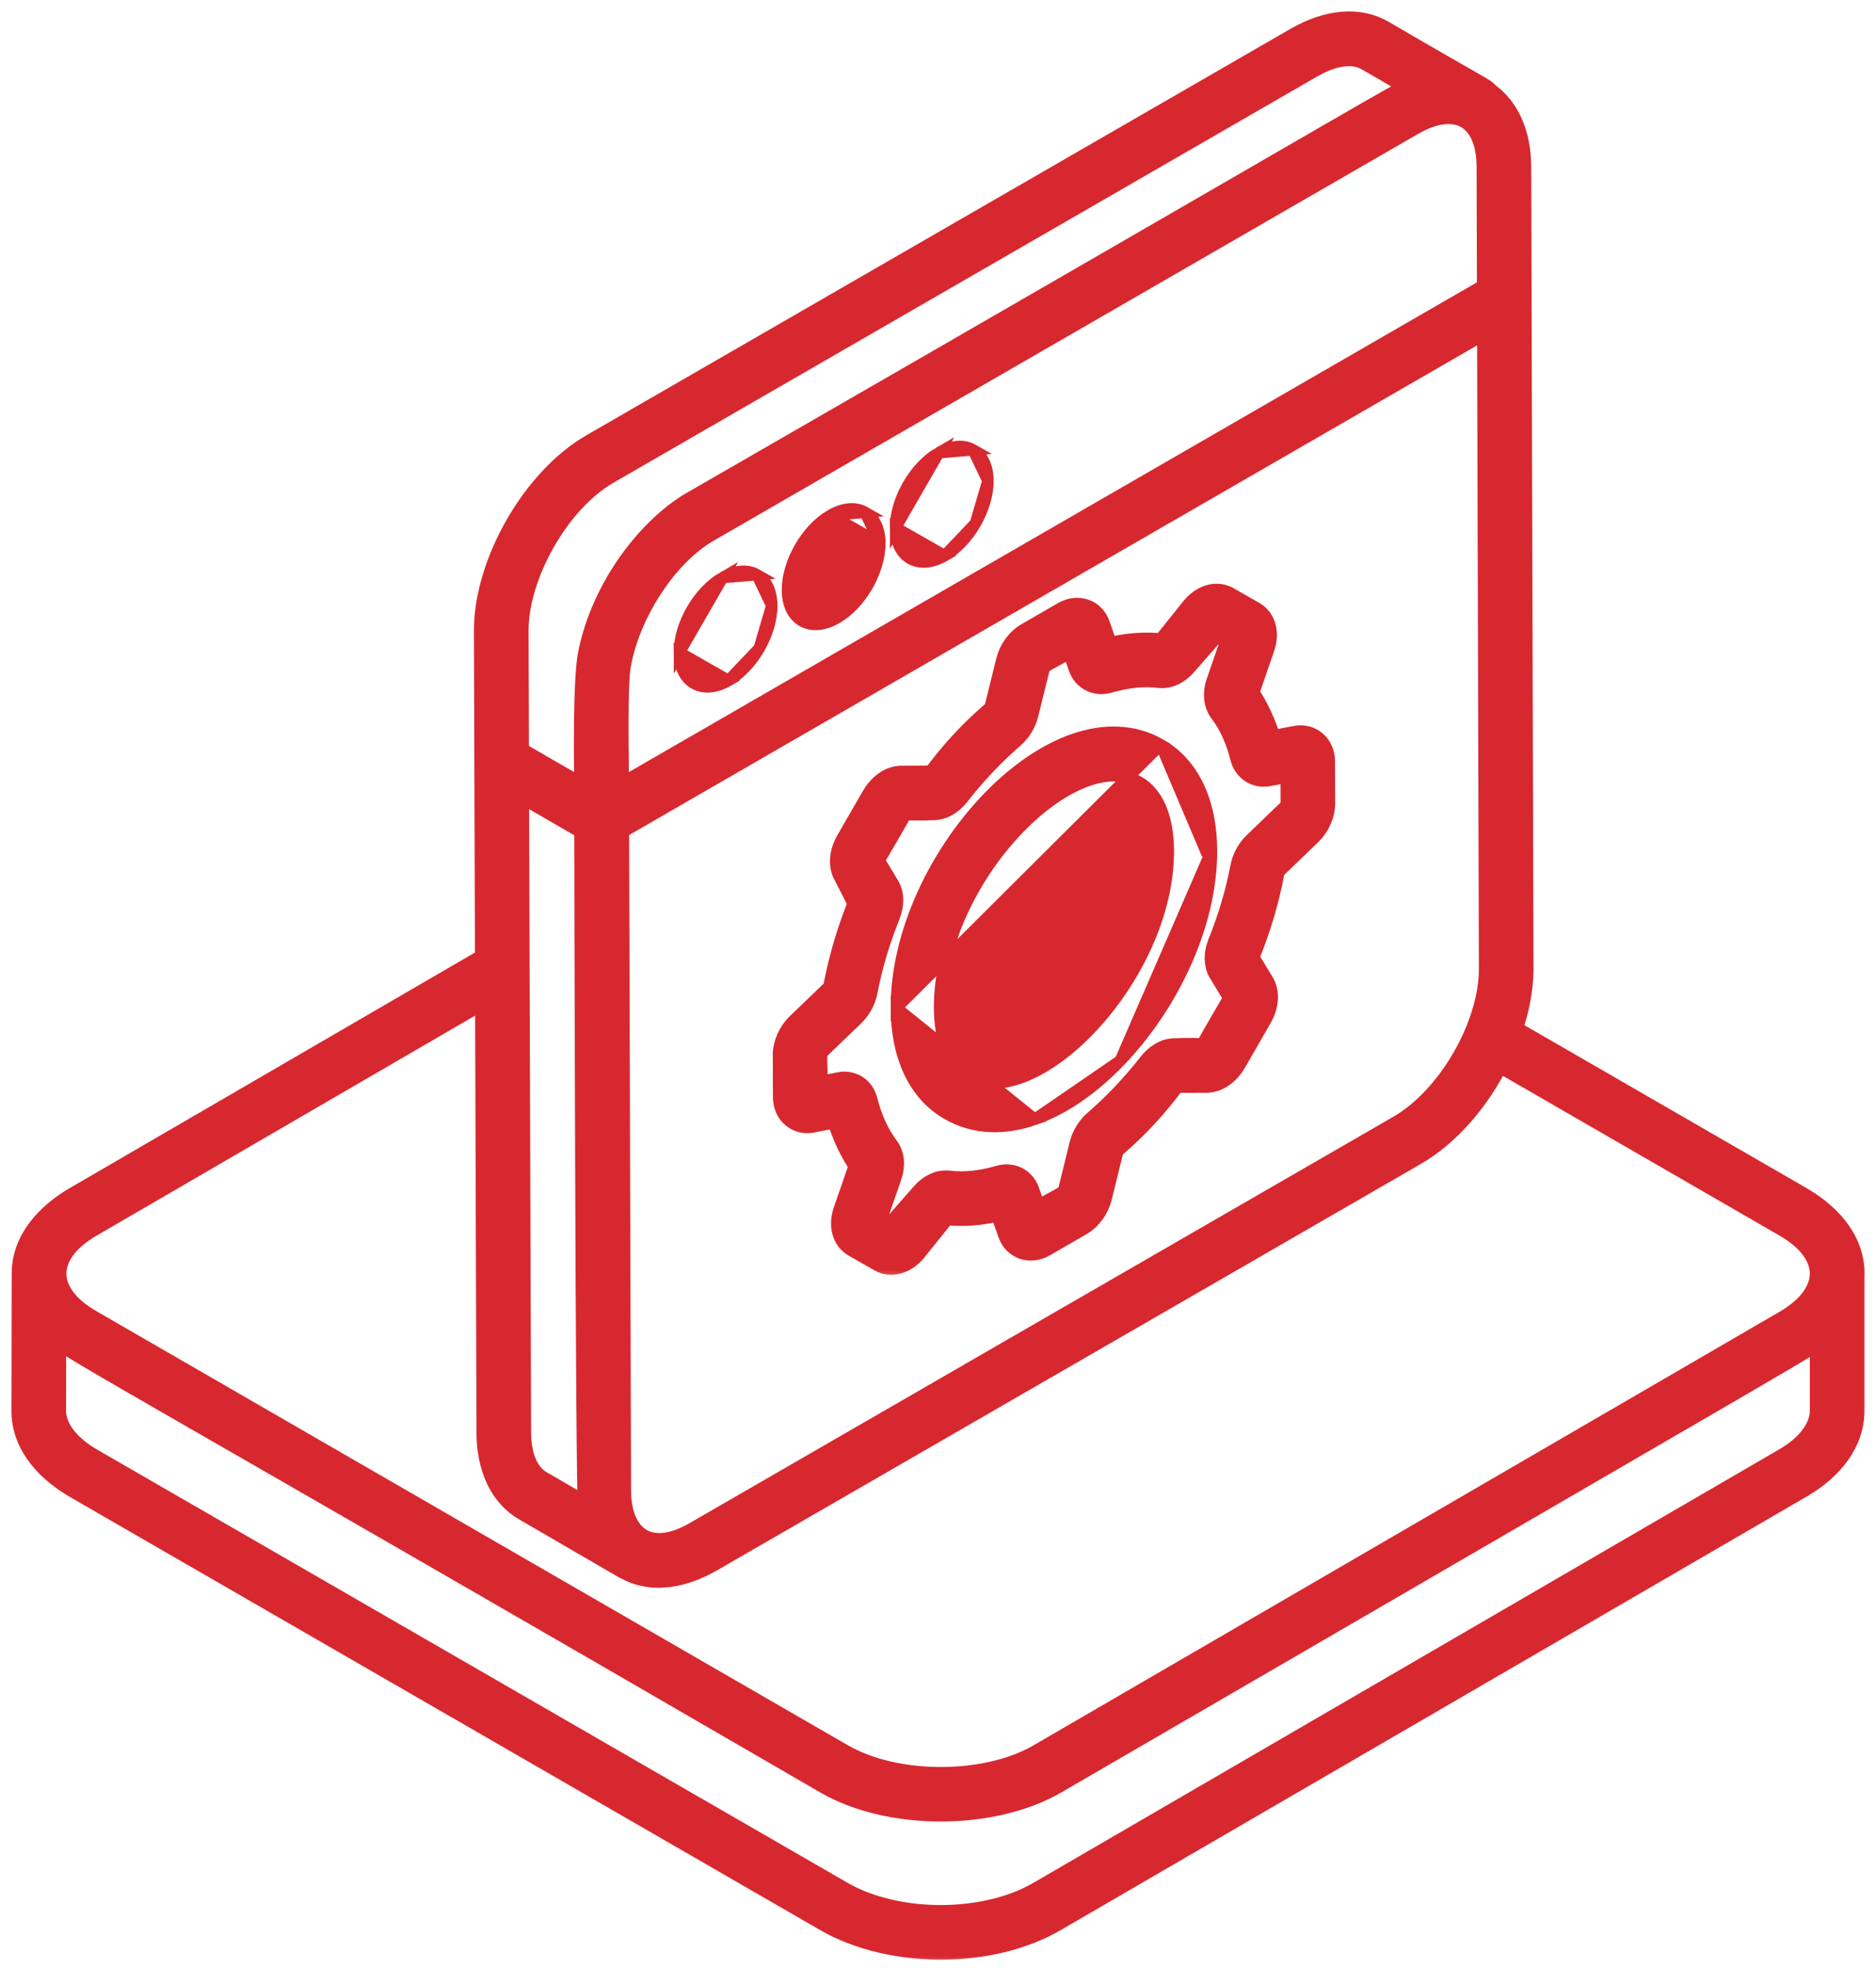 <svg width="82" height="86" viewBox="0 0 82 86" fill="none" xmlns="http://www.w3.org/2000/svg">
<mask id="path-1-outside-1_1_1015" maskUnits="userSpaceOnUse" x="0" y="0" width="82" height="86" fill="black">
<rect fill="white" width="82" height="86"/>
<path d="M36.099 83.911C38.913 85.54 43.316 85.551 46.118 83.911L78.72 64.968C80.171 64.122 80.978 62.958 80.995 61.681V55.691C80.995 55.679 81 55.669 81 55.657C80.997 54.377 80.184 53.203 78.709 52.35L66.035 45.033C66.343 44.129 66.531 43.209 66.529 42.331C66.489 28.302 66.469 21.268 66.429 7.306C66.425 5.839 65.913 4.723 65.016 4.085C64.858 3.884 65.019 4.05 60.447 1.386C59.404 0.783 58.059 0.888 56.661 1.692L25.892 19.448C23.291 20.943 21.215 24.628 21.215 27.544L21.233 33.29L21.26 41.914L3.279 52.364C2.05 53.077 1.012 54.219 1.012 55.644L1 61.657C1 62.938 1.817 64.118 3.302 64.982L36.099 83.911ZM25.765 66L23.634 64.763C23.04 64.412 22.714 63.634 22.714 62.571C22.714 62.571 22.714 62.57 22.714 62.569L22.624 34.492L25.601 36.212C25.601 36.354 25.648 65.287 25.765 66ZM27.085 29.022C27.459 26.912 29.023 24.305 30.963 23.185L61.725 5.425C63.62 4.329 65.036 5.051 65.042 7.309L65.056 12.628C56.111 17.793 35.975 29.418 26.994 34.603C26.989 32.952 26.915 29.909 27.085 29.022ZM27.083 65.108C26.968 25.497 27.007 39.159 26.999 36.203C35.945 31.038 56.08 19.413 65.062 14.228L65.142 42.335C65.149 44.823 63.324 47.982 61.159 49.231L30.397 66.991C28.394 68.15 27.083 67.217 27.083 65.108ZM26.584 20.651L57.353 2.894C58.289 2.356 59.165 2.244 59.753 2.587C59.753 2.587 59.754 2.587 59.754 2.588L61.882 3.817C61.04 4.132 62.693 3.294 30.257 21.976C28.372 23.075 26.346 25.661 25.766 28.572C25.497 29.826 25.608 34.752 25.607 34.612C25.468 34.532 22.425 32.775 22.619 32.886L22.603 27.541C22.602 25.164 24.363 21.927 26.584 20.651ZM3.975 53.562L21.265 43.514L21.326 62.573C21.326 64.146 21.895 65.349 22.933 65.96L27.303 68.498C27.31 68.502 27.318 68.501 27.325 68.504C28.514 69.184 29.909 68.875 31.09 68.193L61.852 50.433C63.35 49.568 64.644 48.036 65.494 46.323L78.015 53.552C80.192 54.81 80.077 56.567 78.034 57.758L45.432 76.7C43.119 78.05 39.17 78.066 36.806 76.699L4.004 57.754C1.896 56.559 1.851 54.797 3.975 53.562ZM2.394 58.319C3.254 59.052 6.445 60.691 36.114 77.903C38.921 79.524 43.423 79.474 46.131 77.901C81.2 57.523 78.993 58.865 79.607 58.34V61.672C79.598 62.423 79.019 63.187 78.022 63.769L45.42 82.712C43.053 84.096 39.185 84.096 36.794 82.71L3.997 63.781C2.974 63.186 2.387 62.412 2.387 61.658L2.394 58.319Z"/>
</mask>
<path d="M36.099 83.911C38.913 85.54 43.316 85.551 46.118 83.911L78.72 64.968C80.171 64.122 80.978 62.958 80.995 61.681V55.691C80.995 55.679 81 55.669 81 55.657C80.997 54.377 80.184 53.203 78.709 52.35L66.035 45.033C66.343 44.129 66.531 43.209 66.529 42.331C66.489 28.302 66.469 21.268 66.429 7.306C66.425 5.839 65.913 4.723 65.016 4.085C64.858 3.884 65.019 4.05 60.447 1.386C59.404 0.783 58.059 0.888 56.661 1.692L25.892 19.448C23.291 20.943 21.215 24.628 21.215 27.544L21.233 33.29L21.26 41.914L3.279 52.364C2.05 53.077 1.012 54.219 1.012 55.644L1 61.657C1 62.938 1.817 64.118 3.302 64.982L36.099 83.911ZM25.765 66L23.634 64.763C23.04 64.412 22.714 63.634 22.714 62.571C22.714 62.571 22.714 62.57 22.714 62.569L22.624 34.492L25.601 36.212C25.601 36.354 25.648 65.287 25.765 66ZM27.085 29.022C27.459 26.912 29.023 24.305 30.963 23.185L61.725 5.425C63.62 4.329 65.036 5.051 65.042 7.309L65.056 12.628C56.111 17.793 35.975 29.418 26.994 34.603C26.989 32.952 26.915 29.909 27.085 29.022ZM27.083 65.108C26.968 25.497 27.007 39.159 26.999 36.203C35.945 31.038 56.08 19.413 65.062 14.228L65.142 42.335C65.149 44.823 63.324 47.982 61.159 49.231L30.397 66.991C28.394 68.15 27.083 67.217 27.083 65.108ZM26.584 20.651L57.353 2.894C58.289 2.356 59.165 2.244 59.753 2.587C59.753 2.587 59.754 2.587 59.754 2.588L61.882 3.817C61.04 4.132 62.693 3.294 30.257 21.976C28.372 23.075 26.346 25.661 25.766 28.572C25.497 29.826 25.608 34.752 25.607 34.612C25.468 34.532 22.425 32.775 22.619 32.886L22.603 27.541C22.602 25.164 24.363 21.927 26.584 20.651ZM3.975 53.562L21.265 43.514L21.326 62.573C21.326 64.146 21.895 65.349 22.933 65.96L27.303 68.498C27.31 68.502 27.318 68.501 27.325 68.504C28.514 69.184 29.909 68.875 31.09 68.193L61.852 50.433C63.35 49.568 64.644 48.036 65.494 46.323L78.015 53.552C80.192 54.81 80.077 56.567 78.034 57.758L45.432 76.7C43.119 78.05 39.17 78.066 36.806 76.699L4.004 57.754C1.896 56.559 1.851 54.797 3.975 53.562ZM2.394 58.319C3.254 59.052 6.445 60.691 36.114 77.903C38.921 79.524 43.423 79.474 46.131 77.901C81.2 57.523 78.993 58.865 79.607 58.34V61.672C79.598 62.423 79.019 63.187 78.022 63.769L45.42 82.712C43.053 84.096 39.185 84.096 36.794 82.71L3.997 63.781C2.974 63.186 2.387 62.412 2.387 61.658L2.394 58.319Z" fill="#D7282F"/>
<path d="M36.099 83.911L36.349 83.479L36.349 83.478L36.099 83.911ZM46.118 83.911L45.867 83.478L45.865 83.479L46.118 83.911ZM78.72 64.968L78.971 65.4L78.972 65.4L78.72 64.968ZM80.995 61.681L81.495 61.688V61.681H80.995ZM81 55.657H81.5V55.656L81 55.657ZM78.709 52.35L78.959 51.918L78.959 51.917L78.709 52.35ZM66.035 45.033L65.562 44.872L65.429 45.261L65.785 45.466L66.035 45.033ZM66.529 42.331L67.029 42.33V42.33L66.529 42.331ZM66.429 7.306L65.929 7.307V7.307L66.429 7.306ZM65.016 4.085L64.622 4.393L64.667 4.451L64.726 4.493L65.016 4.085ZM60.447 1.386L60.699 0.954L60.698 0.954L60.447 1.386ZM56.661 1.692L56.412 1.258L56.411 1.259L56.661 1.692ZM25.892 19.448L26.141 19.882L26.142 19.882L25.892 19.448ZM21.215 27.544H20.715L20.715 27.545L21.215 27.544ZM21.233 33.29L20.733 33.291V33.291L21.233 33.29ZM21.26 41.914L21.511 42.346L21.761 42.201L21.76 41.912L21.26 41.914ZM3.279 52.364L3.53 52.796L3.53 52.796L3.279 52.364ZM1.012 55.644L1.512 55.645V55.644H1.012ZM1 61.657L0.5 61.656V61.657H1ZM3.302 64.982L3.05 65.414L3.052 65.415L3.302 64.982ZM25.765 66L25.514 66.433L26.429 66.964L26.258 65.92L25.765 66ZM23.634 64.763L23.379 65.193L23.382 65.195L23.634 64.763ZM22.714 62.569H23.214L23.214 62.568L22.714 62.569ZM22.624 34.492L22.874 34.059L22.121 33.624L22.124 34.494L22.624 34.492ZM25.601 36.212L26.101 36.211L26.1 35.923L25.851 35.779L25.601 36.212ZM27.085 29.022L27.576 29.116L27.578 29.109L27.085 29.022ZM30.963 23.185L30.713 22.752L30.713 22.752L30.963 23.185ZM61.725 5.425L61.975 5.858L61.975 5.858L61.725 5.425ZM65.042 7.309L64.542 7.311V7.311L65.042 7.309ZM65.056 12.628L65.306 13.061L65.557 12.916L65.556 12.627L65.056 12.628ZM26.994 34.603L26.494 34.605L26.496 35.468L27.244 35.036L26.994 34.603ZM27.083 65.108H27.583L27.583 65.107L27.083 65.108ZM26.999 36.203L26.749 35.77L26.498 35.915L26.499 36.205L26.999 36.203ZM65.062 14.228L65.562 14.226L65.56 13.363L64.812 13.795L65.062 14.228ZM65.142 42.335L65.642 42.334V42.334L65.142 42.335ZM61.159 49.231L60.909 48.798L60.909 48.798L61.159 49.231ZM30.397 66.991L30.147 66.558L30.146 66.558L30.397 66.991ZM26.584 20.651L26.833 21.084L26.834 21.084L26.584 20.651ZM57.353 2.894L57.104 2.461L57.103 2.461L57.353 2.894ZM59.753 2.587L59.501 3.019L59.617 3.087L59.753 3.087L59.753 2.587ZM59.754 2.588H59.254V2.876L59.504 3.021L59.754 2.588ZM61.882 3.817L62.057 4.286L63.05 3.915L62.133 3.384L61.882 3.817ZM30.257 21.976L30.008 21.543L30.005 21.544L30.257 21.976ZM25.766 28.572L26.255 28.676L26.256 28.67L25.766 28.572ZM25.607 34.612L26.107 34.61L26.105 34.323L25.857 34.179L25.607 34.612ZM22.619 32.886L22.369 33.319L23.122 33.754L23.119 32.885L22.619 32.886ZM22.603 27.541L22.103 27.541L22.103 27.543L22.603 27.541ZM3.975 53.562L3.724 53.13L3.724 53.13L3.975 53.562ZM21.265 43.514L21.765 43.513L21.762 42.647L21.014 43.082L21.265 43.514ZM21.326 62.573H21.826L21.826 62.572L21.326 62.573ZM22.933 65.96L22.679 66.39L22.682 66.392L22.933 65.96ZM27.303 68.498L27.052 68.931L27.054 68.932L27.303 68.498ZM27.325 68.504L27.573 68.07L27.565 68.066L27.557 68.061L27.325 68.504ZM31.09 68.193L30.84 67.76L30.84 67.76L31.09 68.193ZM61.852 50.433L61.602 50L61.602 50L61.852 50.433ZM65.494 46.323L65.744 45.89L65.283 45.624L65.046 46.101L65.494 46.323ZM78.015 53.552L78.266 53.119L78.265 53.119L78.015 53.552ZM78.034 57.758L78.285 58.19L78.286 58.19L78.034 57.758ZM45.432 76.7L45.181 76.268L45.18 76.269L45.432 76.7ZM36.806 76.699L37.056 76.266L37.056 76.266L36.806 76.699ZM4.004 57.754L4.254 57.321L4.25 57.319L4.004 57.754ZM2.394 58.319L2.719 57.938L1.896 57.236L1.894 58.318L2.394 58.319ZM36.114 77.903L35.863 78.335L35.864 78.336L36.114 77.903ZM46.131 77.901L46.382 78.334L46.383 78.334L46.131 77.901ZM79.607 58.34H80.107V57.253L79.282 57.96L79.607 58.34ZM79.607 61.672L80.107 61.679V61.672H79.607ZM78.022 63.769L78.273 64.201L78.274 64.201L78.022 63.769ZM45.42 82.712L45.169 82.28L45.168 82.281L45.42 82.712ZM36.794 82.71L37.045 82.278L37.044 82.277L36.794 82.71ZM3.997 63.781L3.746 64.213L3.747 64.214L3.997 63.781ZM2.387 61.658L1.887 61.657V61.658H2.387ZM35.849 84.344C37.347 85.211 39.242 85.635 41.112 85.637C42.983 85.638 44.876 85.217 46.37 84.342L45.865 83.479C44.557 84.245 42.848 84.638 41.113 84.637C39.379 84.635 37.665 84.24 36.349 83.479L35.849 84.344ZM46.369 84.343L78.971 65.4L78.469 64.536L45.867 83.478L46.369 84.343ZM78.972 65.4C80.519 64.497 81.475 63.196 81.495 61.688L80.495 61.675C80.481 62.721 79.822 63.746 78.468 64.536L78.972 65.4ZM81.495 61.681V55.691H80.495V61.681H81.495ZM81.495 55.691C81.495 55.727 81.49 55.755 81.488 55.771C81.486 55.779 81.485 55.785 81.484 55.788C81.484 55.791 81.483 55.793 81.483 55.791C81.484 55.79 81.485 55.785 81.486 55.78C81.487 55.774 81.489 55.765 81.491 55.754C81.495 55.732 81.5 55.698 81.5 55.657H80.5C80.5 55.622 80.504 55.594 80.507 55.578C80.508 55.569 80.51 55.563 80.51 55.56C80.511 55.557 80.512 55.555 80.511 55.557C80.511 55.558 80.51 55.563 80.508 55.569C80.507 55.575 80.505 55.584 80.503 55.594C80.499 55.616 80.495 55.65 80.495 55.691H81.495ZM81.5 55.656C81.497 54.14 80.531 52.825 78.959 51.918L78.459 52.783C79.838 53.58 80.498 54.615 80.5 55.658L81.5 55.656ZM78.959 51.917L66.285 44.6L65.785 45.466L78.459 52.784L78.959 51.917ZM66.508 45.195C66.829 44.254 67.031 43.277 67.029 42.33L66.029 42.332C66.031 43.14 65.858 44.004 65.562 44.872L66.508 45.195ZM67.029 42.33C66.989 28.301 66.969 21.266 66.929 7.304L65.929 7.307C65.969 21.269 65.989 28.304 66.029 42.333L67.029 42.33ZM66.929 7.304C66.925 5.724 66.369 4.433 65.305 3.678L64.726 4.493C65.457 5.012 65.926 5.954 65.929 7.307L66.929 7.304ZM65.41 3.777C65.397 3.761 65.363 3.715 65.319 3.67C65.27 3.621 65.219 3.581 65.163 3.542C65.064 3.473 64.904 3.38 64.636 3.226C64.084 2.908 62.983 2.285 60.699 0.954L60.196 1.818C62.483 3.151 63.589 3.777 64.138 4.093C64.421 4.255 64.537 4.325 64.594 4.364C64.617 4.38 64.614 4.381 64.605 4.371C64.6 4.366 64.595 4.359 64.622 4.393L65.41 3.777ZM60.698 0.954C59.45 0.232 57.907 0.399 56.412 1.258L56.91 2.125C58.211 1.377 59.359 1.334 60.197 1.819L60.698 0.954ZM56.411 1.259L25.642 19.015L26.142 19.882L56.911 2.125L56.411 1.259ZM25.643 19.015C24.246 19.817 23.02 21.187 22.144 22.715C21.269 24.242 20.715 25.977 20.715 27.544H21.715C21.715 26.195 22.199 24.63 23.012 23.212C23.825 21.794 24.937 20.574 26.141 19.882L25.643 19.015ZM20.715 27.545L20.733 33.291L21.733 33.288L21.715 27.542L20.715 27.545ZM20.733 33.291L20.76 41.915L21.76 41.912L21.733 33.288L20.733 33.291ZM21.009 41.481L3.028 51.931L3.53 52.796L21.511 42.346L21.009 41.481ZM3.028 51.931C1.733 52.683 0.512 53.958 0.512 55.644H1.512C1.512 54.479 2.368 53.471 3.53 52.796L3.028 51.931ZM0.512 55.643L0.5 61.656L1.5 61.658L1.512 55.645L0.512 55.643ZM0.5 61.657C0.5 63.175 1.471 64.495 3.05 65.414L3.553 64.549C2.163 63.741 1.5 62.7 1.5 61.657H0.5ZM3.052 65.415L35.849 84.344L36.349 83.478L3.552 64.549L3.052 65.415ZM26.016 65.568L23.885 64.33L23.382 65.195L25.514 66.433L26.016 65.568ZM23.888 64.332C23.518 64.114 23.214 63.56 23.214 62.571H22.214C22.214 63.708 22.562 64.711 23.379 65.193L23.888 64.332ZM23.214 62.571V62.571V62.571V62.571V62.571V62.571C23.214 62.571 23.214 62.571 23.214 62.571C23.214 62.571 23.214 62.571 23.214 62.571C23.214 62.571 23.214 62.571 23.214 62.571C23.214 62.571 23.214 62.571 23.214 62.571C23.214 62.571 23.214 62.571 23.214 62.571C23.214 62.571 23.214 62.571 23.214 62.571C23.214 62.571 23.214 62.571 23.214 62.571C23.214 62.571 23.214 62.571 23.214 62.571C23.214 62.571 23.214 62.571 23.214 62.571C23.214 62.571 23.214 62.571 23.214 62.571C23.214 62.571 23.214 62.571 23.214 62.571C23.214 62.571 23.214 62.571 23.214 62.571C23.214 62.571 23.214 62.571 23.214 62.571C23.214 62.571 23.214 62.571 23.214 62.571C23.214 62.571 23.214 62.571 23.214 62.571C23.214 62.571 23.214 62.571 23.214 62.571C23.214 62.571 23.214 62.571 23.214 62.571V62.571V62.571V62.571V62.571V62.571V62.571V62.571V62.571C23.214 62.571 23.214 62.571 23.214 62.571C23.214 62.571 23.214 62.571 23.214 62.571C23.214 62.571 23.214 62.571 23.214 62.571C23.214 62.571 23.214 62.571 23.214 62.571C23.214 62.571 23.214 62.571 23.214 62.571C23.214 62.571 23.214 62.571 23.214 62.571C23.214 62.571 23.214 62.571 23.214 62.571C23.214 62.571 23.214 62.571 23.214 62.571C23.214 62.571 23.214 62.571 23.214 62.571C23.214 62.571 23.214 62.571 23.214 62.571C23.214 62.571 23.214 62.571 23.214 62.571C23.214 62.571 23.214 62.571 23.214 62.571C23.214 62.571 23.214 62.571 23.214 62.571C23.214 62.571 23.214 62.571 23.214 62.571C23.214 62.571 23.214 62.571 23.214 62.571C23.214 62.571 23.214 62.571 23.214 62.571C23.214 62.571 23.214 62.571 23.214 62.571V62.571V62.571V62.571V62.571V62.571V62.571V62.571V62.571V62.571C23.214 62.571 23.214 62.571 23.214 62.571C23.214 62.571 23.214 62.571 23.214 62.571C23.214 62.571 23.214 62.571 23.214 62.571C23.214 62.571 23.214 62.571 23.214 62.571C23.214 62.571 23.214 62.571 23.214 62.571C23.214 62.571 23.214 62.571 23.214 62.571C23.214 62.571 23.214 62.571 23.214 62.571C23.214 62.571 23.214 62.571 23.214 62.571C23.214 62.571 23.214 62.571 23.214 62.571C23.214 62.571 23.214 62.571 23.214 62.571C23.214 62.571 23.214 62.571 23.214 62.571C23.214 62.571 23.214 62.571 23.214 62.571C23.214 62.571 23.214 62.571 23.214 62.571C23.214 62.571 23.214 62.571 23.214 62.571C23.214 62.571 23.214 62.571 23.214 62.571C23.214 62.571 23.214 62.571 23.214 62.571C23.214 62.571 23.214 62.571 23.214 62.571V62.571V62.571V62.571V62.571V62.571V62.571V62.571V62.571V62.571C23.214 62.571 23.214 62.571 23.214 62.571C23.214 62.571 23.214 62.571 23.214 62.571C23.214 62.571 23.214 62.571 23.214 62.571C23.214 62.571 23.214 62.571 23.214 62.571C23.214 62.571 23.214 62.571 23.214 62.571C23.214 62.571 23.214 62.571 23.214 62.571C23.214 62.571 23.214 62.571 23.214 62.571C23.214 62.571 23.214 62.571 23.214 62.571C23.214 62.571 23.214 62.571 23.214 62.571C23.214 62.571 23.214 62.571 23.214 62.571C23.214 62.571 23.214 62.571 23.214 62.571C23.214 62.571 23.214 62.571 23.214 62.571C23.214 62.571 23.214 62.571 23.214 62.571C23.214 62.571 23.214 62.571 23.214 62.571C23.214 62.571 23.214 62.571 23.214 62.571C23.214 62.571 23.214 62.571 23.214 62.571V62.571V62.571V62.571V62.571V62.571V62.571V62.571V62.571V62.571C23.214 62.571 23.214 62.571 23.214 62.571C23.214 62.571 23.214 62.571 23.214 62.571C23.214 62.571 23.214 62.571 23.214 62.571C23.214 62.571 23.214 62.571 23.214 62.571C23.214 62.571 23.214 62.571 23.214 62.571C23.214 62.571 23.214 62.571 23.214 62.571C23.214 62.571 23.214 62.571 23.214 62.571C23.214 62.571 23.214 62.571 23.214 62.571C23.214 62.571 23.214 62.571 23.214 62.571C23.214 62.571 23.214 62.571 23.214 62.571C23.214 62.571 23.214 62.571 23.214 62.571C23.214 62.571 23.214 62.571 23.214 62.571C23.214 62.571 23.214 62.571 23.214 62.571C23.214 62.571 23.214 62.571 23.214 62.571C23.214 62.571 23.214 62.571 23.214 62.571C23.214 62.571 23.214 62.571 23.214 62.571C23.214 62.571 23.214 62.571 23.214 62.571V62.571V62.571V62.571V62.571V62.571V62.571V62.571V62.571V62.571C23.214 62.571 23.214 62.571 23.214 62.571C23.214 62.571 23.214 62.571 23.214 62.571C23.214 62.571 23.214 62.571 23.214 62.571C23.214 62.571 23.214 62.571 23.214 62.571C23.214 62.571 23.214 62.571 23.214 62.571C23.214 62.571 23.214 62.571 23.214 62.571C23.214 62.571 23.214 62.571 23.214 62.571C23.214 62.571 23.214 62.571 23.214 62.571C23.214 62.571 23.214 62.571 23.214 62.571C23.214 62.571 23.214 62.571 23.214 62.571C23.214 62.571 23.214 62.571 23.214 62.571C23.214 62.571 23.214 62.571 23.214 62.571C23.214 62.571 23.214 62.571 23.214 62.571C23.214 62.571 23.214 62.571 23.214 62.571C23.214 62.571 23.214 62.571 23.214 62.571C23.214 62.571 23.214 62.571 23.214 62.571C23.214 62.571 23.214 62.571 23.214 62.571V62.571V62.571V62.571V62.571V62.571V62.571V62.571V62.571V62.571C23.214 62.571 23.214 62.571 23.214 62.571C23.214 62.571 23.214 62.571 23.214 62.571C23.214 62.571 23.214 62.571 23.214 62.571C23.214 62.571 23.214 62.571 23.214 62.571C23.214 62.571 23.214 62.571 23.214 62.571C23.214 62.571 23.214 62.571 23.214 62.571C23.214 62.571 23.214 62.571 23.214 62.571C23.214 62.571 23.214 62.571 23.214 62.571C23.214 62.571 23.214 62.571 23.214 62.571C23.214 62.571 23.214 62.571 23.214 62.571C23.214 62.571 23.214 62.571 23.214 62.571C23.214 62.571 23.214 62.571 23.214 62.571C23.214 62.571 23.214 62.571 23.214 62.571C23.214 62.571 23.214 62.571 23.214 62.571C23.214 62.571 23.214 62.571 23.214 62.571C23.214 62.571 23.214 62.571 23.214 62.571C23.214 62.571 23.214 62.571 23.214 62.571V62.571V62.571V62.571V62.571V62.571V62.571V62.571V62.571V62.571C23.214 62.571 23.214 62.571 23.214 62.571C23.214 62.571 23.214 62.571 23.214 62.571C23.214 62.571 23.214 62.571 23.214 62.571C23.214 62.571 23.214 62.571 23.214 62.571C23.214 62.571 23.214 62.571 23.214 62.571C23.214 62.571 23.214 62.571 23.214 62.571C23.214 62.571 23.214 62.571 23.214 62.571C23.214 62.571 23.214 62.571 23.214 62.571C23.214 62.571 23.214 62.571 23.214 62.571C23.214 62.571 23.214 62.571 23.214 62.571C23.214 62.571 23.214 62.571 23.214 62.571C23.214 62.571 23.214 62.571 23.214 62.571C23.214 62.571 23.214 62.571 23.214 62.571C23.214 62.571 23.214 62.571 23.214 62.571C23.214 62.571 23.214 62.571 23.214 62.571C23.214 62.571 23.214 62.571 23.214 62.571V62.571V62.571V62.571V62.571V62.571V62.571V62.571V62.571V62.571C23.214 62.571 23.214 62.571 23.214 62.571C23.214 62.571 23.214 62.571 23.214 62.571C23.214 62.571 23.214 62.571 23.214 62.571C23.214 62.571 23.214 62.571 23.214 62.571C23.214 62.571 23.214 62.571 23.214 62.571C23.214 62.571 23.214 62.571 23.214 62.571C23.214 62.571 23.214 62.571 23.214 62.571C23.214 62.571 23.214 62.571 23.214 62.571C23.214 62.571 23.214 62.571 23.214 62.571C23.214 62.571 23.214 62.571 23.214 62.571C23.214 62.571 23.214 62.571 23.214 62.571C23.214 62.571 23.214 62.571 23.214 62.571C23.214 62.571 23.214 62.571 23.214 62.571C23.214 62.571 23.214 62.571 23.214 62.571C23.214 62.571 23.214 62.571 23.214 62.571C23.214 62.571 23.214 62.571 23.214 62.571C23.214 62.571 23.214 62.571 23.214 62.571V62.571V62.571V62.571V62.57V62.57V62.57V62.57V62.57V62.57C23.214 62.57 23.214 62.57 23.214 62.57C23.214 62.57 23.214 62.57 23.214 62.57C23.214 62.57 23.214 62.57 23.214 62.57C23.214 62.57 23.214 62.57 23.214 62.57C23.214 62.57 23.214 62.57 23.214 62.57C23.214 62.57 23.214 62.57 23.214 62.57C23.214 62.57 23.214 62.57 23.214 62.57C23.214 62.57 23.214 62.57 23.214 62.57C23.214 62.57 23.214 62.57 23.214 62.57C23.214 62.57 23.214 62.57 23.214 62.57C23.214 62.57 23.214 62.57 23.214 62.57C23.214 62.57 23.214 62.57 23.214 62.57C23.214 62.57 23.214 62.57 23.214 62.57C23.214 62.57 23.214 62.57 23.214 62.57C23.214 62.57 23.214 62.57 23.214 62.57C23.214 62.57 23.214 62.57 23.214 62.57C23.214 62.57 23.214 62.57 23.214 62.57V62.57V62.57V62.57V62.57V62.57V62.57V62.57V62.57V62.57C23.214 62.57 23.214 62.57 23.214 62.57C23.214 62.57 23.214 62.57 23.214 62.57C23.214 62.57 23.214 62.57 23.214 62.57C23.214 62.57 23.214 62.57 23.214 62.57C23.214 62.57 23.214 62.57 23.214 62.57C23.214 62.57 23.214 62.57 23.214 62.57C23.214 62.57 23.214 62.57 23.214 62.57C23.214 62.57 23.214 62.57 23.214 62.57C23.214 62.57 23.214 62.57 23.214 62.57C23.214 62.57 23.214 62.57 23.214 62.57C23.214 62.57 23.214 62.57 23.214 62.57C23.214 62.57 23.214 62.57 23.214 62.57C23.214 62.57 23.214 62.57 23.214 62.57C23.214 62.57 23.214 62.57 23.214 62.57C23.214 62.57 23.214 62.57 23.214 62.57C23.214 62.57 23.214 62.57 23.214 62.57C23.214 62.57 23.214 62.57 23.214 62.57V62.57V62.57V62.57V62.57V62.57V62.57V62.57V62.57V62.57C23.214 62.57 23.214 62.57 23.214 62.57C23.214 62.57 23.214 62.57 23.214 62.57C23.214 62.57 23.214 62.57 23.214 62.57C23.214 62.57 23.214 62.57 23.214 62.57C23.214 62.57 23.214 62.57 23.214 62.57C23.214 62.57 23.214 62.57 23.214 62.57C23.214 62.57 23.214 62.57 23.214 62.57C23.214 62.57 23.214 62.57 23.214 62.57C23.214 62.57 23.214 62.57 23.214 62.57C23.214 62.57 23.214 62.57 23.214 62.57C23.214 62.57 23.214 62.57 23.214 62.57C23.214 62.57 23.214 62.57 23.214 62.57C23.214 62.57 23.214 62.57 23.214 62.57C23.214 62.57 23.214 62.57 23.214 62.57C23.214 62.57 23.214 62.57 23.214 62.57C23.214 62.57 23.214 62.57 23.214 62.57C23.214 62.57 23.214 62.57 23.214 62.57V62.57V62.57V62.57V62.57V62.57V62.57V62.57V62.57V62.57C23.214 62.57 23.214 62.57 23.214 62.57C23.214 62.57 23.214 62.57 23.214 62.57C23.214 62.57 23.214 62.57 23.214 62.57C23.214 62.57 23.214 62.57 23.214 62.57C23.214 62.57 23.214 62.57 23.214 62.57C23.214 62.57 23.214 62.57 23.214 62.57C23.214 62.57 23.214 62.57 23.214 62.57C23.214 62.57 23.214 62.57 23.214 62.57C23.214 62.57 23.214 62.57 23.214 62.57C23.214 62.57 23.214 62.57 23.214 62.57C23.214 62.57 23.214 62.57 23.214 62.57C23.214 62.57 23.214 62.57 23.214 62.57C23.214 62.57 23.214 62.57 23.214 62.57C23.214 62.57 23.214 62.57 23.214 62.57C23.214 62.57 23.214 62.57 23.214 62.57C23.214 62.57 23.214 62.57 23.214 62.57C23.214 62.57 23.214 62.57 23.214 62.57V62.57V62.57V62.57V62.57V62.57V62.57V62.57V62.57V62.57C23.214 62.57 23.214 62.57 23.214 62.57C23.214 62.57 23.214 62.57 23.214 62.57C23.214 62.57 23.214 62.57 23.214 62.57C23.214 62.57 23.214 62.57 23.214 62.57C23.214 62.57 23.214 62.57 23.214 62.57C23.214 62.57 23.214 62.57 23.214 62.57C23.214 62.57 23.214 62.57 23.214 62.57C23.214 62.57 23.214 62.57 23.214 62.57C23.214 62.57 23.214 62.57 23.214 62.57C23.214 62.57 23.214 62.57 23.214 62.57C23.214 62.57 23.214 62.57 23.214 62.57C23.214 62.57 23.214 62.57 23.214 62.57C23.214 62.57 23.214 62.57 23.214 62.57C23.214 62.57 23.214 62.57 23.214 62.57C23.214 62.57 23.214 62.57 23.214 62.57C23.214 62.57 23.214 62.57 23.214 62.57C23.214 62.57 23.214 62.57 23.214 62.57V62.57V62.57V62.57V62.57V62.57V62.57V62.57V62.57C23.214 62.57 23.214 62.57 23.214 62.57C23.214 62.57 23.214 62.57 23.214 62.57C23.214 62.57 23.214 62.57 23.214 62.57C23.214 62.57 23.214 62.57 23.214 62.57C23.214 62.57 23.214 62.57 23.214 62.57C23.214 62.57 23.214 62.57 23.214 62.57C23.214 62.57 23.214 62.57 23.214 62.57C23.214 62.57 23.214 62.57 23.214 62.57C23.214 62.57 23.214 62.57 23.214 62.57C23.214 62.57 23.214 62.57 23.214 62.57C23.214 62.57 23.214 62.57 23.214 62.57C23.214 62.57 23.214 62.57 23.214 62.57C23.214 62.57 23.214 62.57 23.214 62.57C23.214 62.57 23.214 62.57 23.214 62.57C23.214 62.57 23.214 62.57 23.214 62.57C23.214 62.57 23.214 62.57 23.214 62.57C23.214 62.57 23.214 62.57 23.214 62.57V62.57V62.57V62.57V62.57V62.57V62.57V62.57V62.57V62.57C23.214 62.57 23.214 62.57 23.214 62.57C23.214 62.57 23.214 62.57 23.214 62.57C23.214 62.57 23.214 62.57 23.214 62.57C23.214 62.57 23.214 62.57 23.214 62.57C23.214 62.57 23.214 62.57 23.214 62.57C23.214 62.57 23.214 62.57 23.214 62.57C23.214 62.57 23.214 62.57 23.214 62.57C23.214 62.57 23.214 62.57 23.214 62.57C23.214 62.57 23.214 62.57 23.214 62.57C23.214 62.57 23.214 62.57 23.214 62.57C23.214 62.57 23.214 62.57 23.214 62.57C23.214 62.57 23.214 62.57 23.214 62.57C23.214 62.57 23.214 62.57 23.214 62.57C23.214 62.57 23.214 62.57 23.214 62.57C23.214 62.57 23.214 62.57 23.214 62.57C23.214 62.57 23.214 62.57 23.214 62.57C23.214 62.57 23.214 62.57 23.214 62.57V62.57V62.57V62.57V62.57V62.57V62.57V62.57V62.57V62.57C23.214 62.57 23.214 62.57 23.214 62.57C23.214 62.57 23.214 62.57 23.214 62.57C23.214 62.57 23.214 62.57 23.214 62.57C23.214 62.57 23.214 62.57 23.214 62.57C23.214 62.57 23.214 62.57 23.214 62.57C23.214 62.57 23.214 62.57 23.214 62.57C23.214 62.57 23.214 62.57 23.214 62.57C23.214 62.57 23.214 62.57 23.214 62.57C23.214 62.57 23.214 62.57 23.214 62.57C23.214 62.57 23.214 62.57 23.214 62.57C23.214 62.57 23.214 62.57 23.214 62.57C23.214 62.57 23.214 62.57 23.214 62.57C23.214 62.57 23.214 62.57 23.214 62.57C23.214 62.57 23.214 62.57 23.214 62.57C23.214 62.57 23.214 62.57 23.214 62.57C23.214 62.57 23.214 62.57 23.214 62.57C23.214 62.57 23.214 62.57 23.214 62.57V62.57V62.57V62.57V62.57V62.57V62.57V62.57V62.57V62.57C23.214 62.57 23.214 62.57 23.214 62.57C23.214 62.57 23.214 62.57 23.214 62.57C23.214 62.57 23.214 62.57 23.214 62.57C23.214 62.57 23.214 62.57 23.214 62.57C23.214 62.57 23.214 62.57 23.214 62.57C23.214 62.57 23.214 62.57 23.214 62.57C23.214 62.57 23.214 62.57 23.214 62.57C23.214 62.57 23.214 62.57 23.214 62.57C23.214 62.57 23.214 62.57 23.214 62.57C23.214 62.57 23.214 62.57 23.214 62.57C23.214 62.57 23.214 62.57 23.214 62.57C23.214 62.57 23.214 62.57 23.214 62.57C23.214 62.57 23.214 62.57 23.214 62.57C23.214 62.57 23.214 62.57 23.214 62.57C23.214 62.57 23.214 62.57 23.214 62.569C23.214 62.569 23.214 62.569 23.214 62.569V62.569V62.569V62.569V62.569V62.569V62.569V62.569V62.569V62.569C23.214 62.569 23.214 62.569 23.214 62.569C23.214 62.569 23.214 62.569 23.214 62.569C23.214 62.569 23.214 62.569 23.214 62.569C23.214 62.569 23.214 62.569 23.214 62.569C23.214 62.569 23.214 62.569 23.214 62.569C23.214 62.569 23.214 62.569 23.214 62.569C23.214 62.569 23.214 62.569 23.214 62.569C23.214 62.569 23.214 62.569 23.214 62.569C23.214 62.569 23.214 62.569 23.214 62.569C23.214 62.569 23.214 62.569 23.214 62.569C23.214 62.569 23.214 62.569 23.214 62.569C23.214 62.569 23.214 62.569 23.214 62.569C23.214 62.569 23.214 62.569 23.214 62.569C23.214 62.569 23.214 62.569 23.214 62.569C23.214 62.569 23.214 62.569 23.214 62.569C23.214 62.569 23.214 62.569 23.214 62.569C23.214 62.569 23.214 62.569 23.214 62.569V62.569V62.569V62.569V62.569V62.569V62.569V62.569V62.569V62.569C23.214 62.569 23.214 62.569 23.214 62.569C23.214 62.569 23.214 62.569 23.214 62.569C23.214 62.569 23.214 62.569 23.214 62.569C23.214 62.569 23.214 62.569 23.214 62.569C23.214 62.569 23.214 62.569 23.214 62.569C23.214 62.569 23.214 62.569 23.214 62.569C23.214 62.569 23.214 62.569 23.214 62.569C23.214 62.569 23.214 62.569 23.214 62.569C23.214 62.569 23.214 62.569 23.214 62.569C23.214 62.569 23.214 62.569 23.214 62.569C23.214 62.569 23.214 62.569 23.214 62.569C23.214 62.569 23.214 62.569 23.214 62.569C23.214 62.569 23.214 62.569 23.214 62.569C23.214 62.569 23.214 62.569 23.214 62.569C23.214 62.569 23.214 62.569 23.214 62.569C23.214 62.569 23.214 62.569 23.214 62.569V62.569V62.569H22.214V62.569V62.569C22.214 62.569 22.214 62.569 22.214 62.569C22.214 62.569 22.214 62.569 22.214 62.569C22.214 62.569 22.214 62.569 22.214 62.569C22.214 62.569 22.214 62.569 22.214 62.569C22.214 62.569 22.214 62.569 22.214 62.569C22.214 62.569 22.214 62.569 22.214 62.569C22.214 62.569 22.214 62.569 22.214 62.569C22.214 62.569 22.214 62.569 22.214 62.569C22.214 62.569 22.214 62.569 22.214 62.569C22.214 62.569 22.214 62.569 22.214 62.569C22.214 62.569 22.214 62.569 22.214 62.569C22.214 62.569 22.214 62.569 22.214 62.569C22.214 62.569 22.214 62.569 22.214 62.569C22.214 62.569 22.214 62.569 22.214 62.569C22.214 62.569 22.214 62.569 22.214 62.569C22.214 62.569 22.214 62.569 22.214 62.569V62.569V62.569V62.569V62.569V62.569V62.569V62.569V62.569V62.569C22.214 62.569 22.214 62.569 22.214 62.569C22.214 62.569 22.214 62.569 22.214 62.569C22.214 62.569 22.214 62.569 22.214 62.569C22.214 62.569 22.214 62.569 22.214 62.569C22.214 62.569 22.214 62.569 22.214 62.569C22.214 62.569 22.214 62.569 22.214 62.569C22.214 62.569 22.214 62.569 22.214 62.569C22.214 62.569 22.214 62.569 22.214 62.569C22.214 62.569 22.214 62.569 22.214 62.569C22.214 62.569 22.214 62.569 22.214 62.569C22.214 62.569 22.214 62.569 22.214 62.569C22.214 62.569 22.214 62.569 22.214 62.569C22.214 62.569 22.214 62.569 22.214 62.569C22.214 62.569 22.214 62.569 22.214 62.569C22.214 62.569 22.214 62.569 22.214 62.569C22.214 62.569 22.214 62.569 22.214 62.569C22.214 62.569 22.214 62.569 22.214 62.569V62.569V62.569V62.569V62.569V62.569V62.569V62.569V62.569V62.569C22.214 62.569 22.214 62.569 22.214 62.569C22.214 62.57 22.214 62.57 22.214 62.57C22.214 62.57 22.214 62.57 22.214 62.57C22.214 62.57 22.214 62.57 22.214 62.57C22.214 62.57 22.214 62.57 22.214 62.57C22.214 62.57 22.214 62.57 22.214 62.57C22.214 62.57 22.214 62.57 22.214 62.57C22.214 62.57 22.214 62.57 22.214 62.57C22.214 62.57 22.214 62.57 22.214 62.57C22.214 62.57 22.214 62.57 22.214 62.57C22.214 62.57 22.214 62.57 22.214 62.57C22.214 62.57 22.214 62.57 22.214 62.57C22.214 62.57 22.214 62.57 22.214 62.57C22.214 62.57 22.214 62.57 22.214 62.57C22.214 62.57 22.214 62.57 22.214 62.57C22.214 62.57 22.214 62.57 22.214 62.57V62.57V62.57V62.57V62.57V62.57V62.57V62.57V62.57V62.57C22.214 62.57 22.214 62.57 22.214 62.57C22.214 62.57 22.214 62.57 22.214 62.57C22.214 62.57 22.214 62.57 22.214 62.57C22.214 62.57 22.214 62.57 22.214 62.57C22.214 62.57 22.214 62.57 22.214 62.57C22.214 62.57 22.214 62.57 22.214 62.57C22.214 62.57 22.214 62.57 22.214 62.57C22.214 62.57 22.214 62.57 22.214 62.57C22.214 62.57 22.214 62.57 22.214 62.57C22.214 62.57 22.214 62.57 22.214 62.57C22.214 62.57 22.214 62.57 22.214 62.57C22.214 62.57 22.214 62.57 22.214 62.57C22.214 62.57 22.214 62.57 22.214 62.57C22.214 62.57 22.214 62.57 22.214 62.57C22.214 62.57 22.214 62.57 22.214 62.57C22.214 62.57 22.214 62.57 22.214 62.57C22.214 62.57 22.214 62.57 22.214 62.57V62.57V62.57V62.57V62.57V62.57V62.57V62.57V62.57V62.57C22.214 62.57 22.214 62.57 22.214 62.57C22.214 62.57 22.214 62.57 22.214 62.57C22.214 62.57 22.214 62.57 22.214 62.57C22.214 62.57 22.214 62.57 22.214 62.57C22.214 62.57 22.214 62.57 22.214 62.57C22.214 62.57 22.214 62.57 22.214 62.57C22.214 62.57 22.214 62.57 22.214 62.57C22.214 62.57 22.214 62.57 22.214 62.57C22.214 62.57 22.214 62.57 22.214 62.57C22.214 62.57 22.214 62.57 22.214 62.57C22.214 62.57 22.214 62.57 22.214 62.57C22.214 62.57 22.214 62.57 22.214 62.57C22.214 62.57 22.214 62.57 22.214 62.57C22.214 62.57 22.214 62.57 22.214 62.57C22.214 62.57 22.214 62.57 22.214 62.57C22.214 62.57 22.214 62.57 22.214 62.57C22.214 62.57 22.214 62.57 22.214 62.57V62.57V62.57V62.57V62.57V62.57V62.57V62.57V62.57V62.57C22.214 62.57 22.214 62.57 22.214 62.57C22.214 62.57 22.214 62.57 22.214 62.57C22.214 62.57 22.214 62.57 22.214 62.57C22.214 62.57 22.214 62.57 22.214 62.57C22.214 62.57 22.214 62.57 22.214 62.57C22.214 62.57 22.214 62.57 22.214 62.57C22.214 62.57 22.214 62.57 22.214 62.57C22.214 62.57 22.214 62.57 22.214 62.57C22.214 62.57 22.214 62.57 22.214 62.57C22.214 62.57 22.214 62.57 22.214 62.57C22.214 62.57 22.214 62.57 22.214 62.57C22.214 62.57 22.214 62.57 22.214 62.57C22.214 62.57 22.214 62.57 22.214 62.57C22.214 62.57 22.214 62.57 22.214 62.57C22.214 62.57 22.214 62.57 22.214 62.57C22.214 62.57 22.214 62.57 22.214 62.57C22.214 62.57 22.214 62.57 22.214 62.57V62.57V62.57V62.57V62.57V62.57V62.57V62.57V62.57C22.214 62.57 22.214 62.57 22.214 62.57C22.214 62.57 22.214 62.57 22.214 62.57C22.214 62.57 22.214 62.57 22.214 62.57C22.214 62.57 22.214 62.57 22.214 62.57C22.214 62.57 22.214 62.57 22.214 62.57C22.214 62.57 22.214 62.57 22.214 62.57C22.214 62.57 22.214 62.57 22.214 62.57C22.214 62.57 22.214 62.57 22.214 62.57C22.214 62.57 22.214 62.57 22.214 62.57C22.214 62.57 22.214 62.57 22.214 62.57C22.214 62.57 22.214 62.57 22.214 62.57C22.214 62.57 22.214 62.57 22.214 62.57C22.214 62.57 22.214 62.57 22.214 62.57C22.214 62.57 22.214 62.57 22.214 62.57C22.214 62.57 22.214 62.57 22.214 62.57C22.214 62.57 22.214 62.57 22.214 62.57C22.214 62.57 22.214 62.57 22.214 62.57V62.57V62.57V62.57V62.57V62.57V62.57V62.57V62.57V62.57C22.214 62.57 22.214 62.57 22.214 62.57C22.214 62.57 22.214 62.57 22.214 62.57C22.214 62.57 22.214 62.57 22.214 62.57C22.214 62.57 22.214 62.57 22.214 62.57C22.214 62.57 22.214 62.57 22.214 62.57C22.214 62.57 22.214 62.57 22.214 62.57C22.214 62.57 22.214 62.57 22.214 62.57C22.214 62.57 22.214 62.57 22.214 62.57C22.214 62.57 22.214 62.57 22.214 62.57C22.214 62.57 22.214 62.57 22.214 62.57C22.214 62.57 22.214 62.57 22.214 62.57C22.214 62.57 22.214 62.57 22.214 62.57C22.214 62.57 22.214 62.57 22.214 62.57C22.214 62.57 22.214 62.57 22.214 62.57C22.214 62.57 22.214 62.57 22.214 62.57C22.214 62.57 22.214 62.57 22.214 62.57C22.214 62.57 22.214 62.57 22.214 62.57V62.57V62.57V62.57V62.57V62.57V62.57V62.57V62.57V62.57C22.214 62.57 22.214 62.57 22.214 62.57C22.214 62.57 22.214 62.57 22.214 62.57C22.214 62.57 22.214 62.57 22.214 62.57C22.214 62.57 22.214 62.57 22.214 62.57C22.214 62.57 22.214 62.57 22.214 62.57C22.214 62.57 22.214 62.57 22.214 62.57C22.214 62.57 22.214 62.57 22.214 62.57C22.214 62.57 22.214 62.57 22.214 62.57C22.214 62.57 22.214 62.57 22.214 62.57C22.214 62.57 22.214 62.57 22.214 62.57C22.214 62.57 22.214 62.57 22.214 62.57C22.214 62.57 22.214 62.57 22.214 62.57C22.214 62.57 22.214 62.57 22.214 62.57C22.214 62.57 22.214 62.57 22.214 62.57C22.214 62.57 22.214 62.57 22.214 62.57C22.214 62.57 22.214 62.57 22.214 62.57C22.214 62.57 22.214 62.57 22.214 62.57V62.57V62.57V62.57V62.57V62.57V62.57V62.57V62.57V62.57C22.214 62.57 22.214 62.57 22.214 62.57C22.214 62.57 22.214 62.57 22.214 62.57C22.214 62.57 22.214 62.57 22.214 62.57C22.214 62.57 22.214 62.57 22.214 62.57C22.214 62.57 22.214 62.57 22.214 62.57C22.214 62.57 22.214 62.57 22.214 62.57C22.214 62.57 22.214 62.57 22.214 62.57C22.214 62.57 22.214 62.57 22.214 62.57C22.214 62.57 22.214 62.57 22.214 62.57C22.214 62.57 22.214 62.57 22.214 62.57C22.214 62.57 22.214 62.57 22.214 62.57C22.214 62.57 22.214 62.57 22.214 62.57C22.214 62.57 22.214 62.57 22.214 62.57C22.214 62.57 22.214 62.57 22.214 62.57C22.214 62.57 22.214 62.57 22.214 62.57C22.214 62.57 22.214 62.57 22.214 62.57C22.214 62.57 22.214 62.57 22.214 62.57V62.57V62.57V62.57V62.57V62.57V62.57V62.57V62.57V62.57C22.214 62.57 22.214 62.57 22.214 62.57C22.214 62.57 22.214 62.57 22.214 62.57C22.214 62.57 22.214 62.57 22.214 62.57C22.214 62.57 22.214 62.57 22.214 62.57C22.214 62.57 22.214 62.57 22.214 62.57C22.214 62.57 22.214 62.57 22.214 62.57C22.214 62.57 22.214 62.57 22.214 62.57C22.214 62.57 22.214 62.57 22.214 62.57C22.214 62.57 22.214 62.57 22.214 62.57C22.214 62.57 22.214 62.57 22.214 62.57C22.214 62.57 22.214 62.57 22.214 62.57C22.214 62.57 22.214 62.57 22.214 62.57C22.214 62.57 22.214 62.57 22.214 62.57C22.214 62.57 22.214 62.57 22.214 62.57C22.214 62.57 22.214 62.57 22.214 62.57C22.214 62.57 22.214 62.57 22.214 62.57C22.214 62.57 22.214 62.57 22.214 62.57V62.57V62.57V62.57V62.57V62.57V62.571V62.571V62.571V62.571C22.214 62.571 22.214 62.571 22.214 62.571C22.214 62.571 22.214 62.571 22.214 62.571C22.214 62.571 22.214 62.571 22.214 62.571C22.214 62.571 22.214 62.571 22.214 62.571C22.214 62.571 22.214 62.571 22.214 62.571C22.214 62.571 22.214 62.571 22.214 62.571C22.214 62.571 22.214 62.571 22.214 62.571C22.214 62.571 22.214 62.571 22.214 62.571C22.214 62.571 22.214 62.571 22.214 62.571C22.214 62.571 22.214 62.571 22.214 62.571C22.214 62.571 22.214 62.571 22.214 62.571C22.214 62.571 22.214 62.571 22.214 62.571C22.214 62.571 22.214 62.571 22.214 62.571C22.214 62.571 22.214 62.571 22.214 62.571C22.214 62.571 22.214 62.571 22.214 62.571C22.214 62.571 22.214 62.571 22.214 62.571C22.214 62.571 22.214 62.571 22.214 62.571V62.571V62.571V62.571V62.571V62.571V62.571V62.571V62.571V62.571C22.214 62.571 22.214 62.571 22.214 62.571C22.214 62.571 22.214 62.571 22.214 62.571C22.214 62.571 22.214 62.571 22.214 62.571C22.214 62.571 22.214 62.571 22.214 62.571C22.214 62.571 22.214 62.571 22.214 62.571C22.214 62.571 22.214 62.571 22.214 62.571C22.214 62.571 22.214 62.571 22.214 62.571C22.214 62.571 22.214 62.571 22.214 62.571C22.214 62.571 22.214 62.571 22.214 62.571C22.214 62.571 22.214 62.571 22.214 62.571C22.214 62.571 22.214 62.571 22.214 62.571C22.214 62.571 22.214 62.571 22.214 62.571C22.214 62.571 22.214 62.571 22.214 62.571C22.214 62.571 22.214 62.571 22.214 62.571C22.214 62.571 22.214 62.571 22.214 62.571C22.214 62.571 22.214 62.571 22.214 62.571V62.571V62.571V62.571V62.571V62.571V62.571V62.571V62.571V62.571C22.214 62.571 22.214 62.571 22.214 62.571C22.214 62.571 22.214 62.571 22.214 62.571C22.214 62.571 22.214 62.571 22.214 62.571C22.214 62.571 22.214 62.571 22.214 62.571C22.214 62.571 22.214 62.571 22.214 62.571C22.214 62.571 22.214 62.571 22.214 62.571C22.214 62.571 22.214 62.571 22.214 62.571C22.214 62.571 22.214 62.571 22.214 62.571C22.214 62.571 22.214 62.571 22.214 62.571C22.214 62.571 22.214 62.571 22.214 62.571C22.214 62.571 22.214 62.571 22.214 62.571C22.214 62.571 22.214 62.571 22.214 62.571C22.214 62.571 22.214 62.571 22.214 62.571C22.214 62.571 22.214 62.571 22.214 62.571C22.214 62.571 22.214 62.571 22.214 62.571C22.214 62.571 22.214 62.571 22.214 62.571C22.214 62.571 22.214 62.571 22.214 62.571V62.571V62.571V62.571V62.571V62.571V62.571V62.571V62.571V62.571C22.214 62.571 22.214 62.571 22.214 62.571C22.214 62.571 22.214 62.571 22.214 62.571C22.214 62.571 22.214 62.571 22.214 62.571C22.214 62.571 22.214 62.571 22.214 62.571C22.214 62.571 22.214 62.571 22.214 62.571C22.214 62.571 22.214 62.571 22.214 62.571C22.214 62.571 22.214 62.571 22.214 62.571C22.214 62.571 22.214 62.571 22.214 62.571C22.214 62.571 22.214 62.571 22.214 62.571C22.214 62.571 22.214 62.571 22.214 62.571C22.214 62.571 22.214 62.571 22.214 62.571C22.214 62.571 22.214 62.571 22.214 62.571C22.214 62.571 22.214 62.571 22.214 62.571C22.214 62.571 22.214 62.571 22.214 62.571C22.214 62.571 22.214 62.571 22.214 62.571C22.214 62.571 22.214 62.571 22.214 62.571C22.214 62.571 22.214 62.571 22.214 62.571V62.571V62.571V62.571V62.571V62.571V62.571V62.571V62.571V62.571C22.214 62.571 22.214 62.571 22.214 62.571C22.214 62.571 22.214 62.571 22.214 62.571C22.214 62.571 22.214 62.571 22.214 62.571C22.214 62.571 22.214 62.571 22.214 62.571C22.214 62.571 22.214 62.571 22.214 62.571C22.214 62.571 22.214 62.571 22.214 62.571C22.214 62.571 22.214 62.571 22.214 62.571C22.214 62.571 22.214 62.571 22.214 62.571C22.214 62.571 22.214 62.571 22.214 62.571C22.214 62.571 22.214 62.571 22.214 62.571C22.214 62.571 22.214 62.571 22.214 62.571C22.214 62.571 22.214 62.571 22.214 62.571C22.214 62.571 22.214 62.571 22.214 62.571C22.214 62.571 22.214 62.571 22.214 62.571C22.214 62.571 22.214 62.571 22.214 62.571C22.214 62.571 22.214 62.571 22.214 62.571C22.214 62.571 22.214 62.571 22.214 62.571V62.571V62.571V62.571V62.571V62.571V62.571V62.571V62.571V62.571C22.214 62.571 22.214 62.571 22.214 62.571C22.214 62.571 22.214 62.571 22.214 62.571C22.214 62.571 22.214 62.571 22.214 62.571C22.214 62.571 22.214 62.571 22.214 62.571C22.214 62.571 22.214 62.571 22.214 62.571C22.214 62.571 22.214 62.571 22.214 62.571C22.214 62.571 22.214 62.571 22.214 62.571C22.214 62.571 22.214 62.571 22.214 62.571C22.214 62.571 22.214 62.571 22.214 62.571C22.214 62.571 22.214 62.571 22.214 62.571C22.214 62.571 22.214 62.571 22.214 62.571C22.214 62.571 22.214 62.571 22.214 62.571C22.214 62.571 22.214 62.571 22.214 62.571C22.214 62.571 22.214 62.571 22.214 62.571C22.214 62.571 22.214 62.571 22.214 62.571C22.214 62.571 22.214 62.571 22.214 62.571V62.571V62.571V62.571V62.571V62.571V62.571V62.571V62.571V62.571C22.214 62.571 22.214 62.571 22.214 62.571C22.214 62.571 22.214 62.571 22.214 62.571C22.214 62.571 22.214 62.571 22.214 62.571C22.214 62.571 22.214 62.571 22.214 62.571C22.214 62.571 22.214 62.571 22.214 62.571C22.214 62.571 22.214 62.571 22.214 62.571C22.214 62.571 22.214 62.571 22.214 62.571C22.214 62.571 22.214 62.571 22.214 62.571C22.214 62.571 22.214 62.571 22.214 62.571C22.214 62.571 22.214 62.571 22.214 62.571C22.214 62.571 22.214 62.571 22.214 62.571C22.214 62.571 22.214 62.571 22.214 62.571C22.214 62.571 22.214 62.571 22.214 62.571C22.214 62.571 22.214 62.571 22.214 62.571C22.214 62.571 22.214 62.571 22.214 62.571C22.214 62.571 22.214 62.571 22.214 62.571C22.214 62.571 22.214 62.571 22.214 62.571V62.571V62.571V62.571V62.571V62.571V62.571V62.571V62.571V62.571C22.214 62.571 22.214 62.571 22.214 62.571C22.214 62.571 22.214 62.571 22.214 62.571C22.214 62.571 22.214 62.571 22.214 62.571C22.214 62.571 22.214 62.571 22.214 62.571C22.214 62.571 22.214 62.571 22.214 62.571C22.214 62.571 22.214 62.571 22.214 62.571C22.214 62.571 22.214 62.571 22.214 62.571C22.214 62.571 22.214 62.571 22.214 62.571C22.214 62.571 22.214 62.571 22.214 62.571C22.214 62.571 22.214 62.571 22.214 62.571C22.214 62.571 22.214 62.571 22.214 62.571C22.214 62.571 22.214 62.571 22.214 62.571C22.214 62.571 22.214 62.571 22.214 62.571C22.214 62.571 22.214 62.571 22.214 62.571C22.214 62.571 22.214 62.571 22.214 62.571C22.214 62.571 22.214 62.571 22.214 62.571C22.214 62.571 22.214 62.571 22.214 62.571V62.571V62.571V62.571V62.571V62.571V62.571V62.571V62.571C22.214 62.571 22.214 62.571 22.214 62.571C22.214 62.571 22.214 62.571 22.214 62.571C22.214 62.571 22.214 62.571 22.214 62.571C22.214 62.571 22.214 62.571 22.214 62.571C22.214 62.571 22.214 62.571 22.214 62.571C22.214 62.571 22.214 62.571 22.214 62.571C22.214 62.571 22.214 62.571 22.214 62.571C22.214 62.571 22.214 62.571 22.214 62.571C22.214 62.571 22.214 62.571 22.214 62.571C22.214 62.571 22.214 62.571 22.214 62.571C22.214 62.571 22.214 62.571 22.214 62.571C22.214 62.571 22.214 62.571 22.214 62.571C22.214 62.571 22.214 62.571 22.214 62.571C22.214 62.571 22.214 62.571 22.214 62.571C22.214 62.571 22.214 62.571 22.214 62.571C22.214 62.571 22.214 62.571 22.214 62.571C22.214 62.571 22.214 62.571 22.214 62.571V62.571V62.571V62.571V62.571V62.571H23.214ZM23.214 62.568L23.124 34.491L22.124 34.494L22.214 62.571L23.214 62.568ZM22.374 34.925L25.351 36.645L25.851 35.779L22.874 34.059L22.374 34.925ZM25.101 36.213C25.101 36.284 25.113 43.553 25.139 50.894C25.152 54.564 25.169 58.253 25.19 61.069C25.2 62.476 25.212 63.667 25.224 64.529C25.23 64.959 25.237 65.309 25.244 65.563C25.25 65.793 25.257 65.994 25.271 66.081L26.258 65.92C26.26 65.932 26.257 65.913 26.253 65.829C26.25 65.758 26.247 65.661 26.243 65.536C26.237 65.288 26.23 64.943 26.224 64.514C26.212 63.656 26.2 62.468 26.19 61.061C26.169 58.247 26.152 54.56 26.139 50.89C26.113 43.55 26.101 36.282 26.101 36.211L25.101 36.213ZM27.578 29.109C27.751 28.13 28.206 27.012 28.857 26.003C29.508 24.992 30.331 24.127 31.213 23.618L30.713 22.752C29.654 23.363 28.726 24.361 28.016 25.461C27.306 26.563 26.793 27.804 26.593 28.935L27.578 29.109ZM31.213 23.618L61.975 5.858L61.475 4.992L30.713 22.752L31.213 23.618ZM61.975 5.858C62.856 5.348 63.482 5.344 63.85 5.547C64.211 5.746 64.539 6.263 64.542 7.311L65.542 7.308C65.539 6.097 65.155 5.124 64.333 4.671C63.518 4.222 62.488 4.406 61.475 4.992L61.975 5.858ZM64.542 7.311L64.556 12.63L65.556 12.627L65.542 7.308L64.542 7.311ZM64.806 12.195C55.861 17.36 35.725 28.985 26.744 34.17L27.244 35.036C36.225 29.851 56.361 18.226 65.306 13.061L64.806 12.195ZM27.494 34.602C27.492 33.76 27.472 32.61 27.474 31.527C27.476 30.431 27.502 29.503 27.576 29.116L26.594 28.928C26.498 29.428 26.476 30.466 26.474 31.525C26.472 32.599 26.492 33.796 26.494 34.605L27.494 34.602ZM27.583 65.107C27.525 45.301 27.506 38.814 27.501 36.908C27.499 36.432 27.499 36.242 27.499 36.202C27.499 36.197 27.499 36.194 27.499 36.194C27.499 36.194 27.499 36.194 27.499 36.195C27 36.695 26.499 36.197 26.499 36.197C26.499 36.197 26.499 36.197 26.499 36.197C26.499 36.197 26.499 36.197 26.499 36.197C26.499 36.198 26.499 36.199 26.499 36.201C26.499 36.207 26.499 36.221 26.499 36.24C26.499 36.278 26.499 36.336 26.499 36.398C26.5 36.521 26.5 36.657 26.5 36.671C26.5 36.672 26.5 36.672 26.5 36.672C26.5 36.673 26.5 36.674 26.5 36.675C26.998 37.17 27.5 36.675 27.5 36.671C27.5 36.669 27.5 36.668 27.5 36.667C27.5 36.664 27.5 36.66 27.5 36.653C27.5 36.639 27.5 36.614 27.5 36.578C27.5 36.507 27.499 36.387 27.499 36.202L26.499 36.205C26.499 36.389 26.5 36.509 26.5 36.581C26.5 36.617 26.5 36.641 26.5 36.655C26.5 36.663 26.5 36.667 26.5 36.669C26.5 36.671 26.5 36.671 26.5 36.67C26.5 36.666 27.002 36.17 27.5 36.666C27.5 36.666 27.5 36.668 27.5 36.668C27.5 36.668 27.5 36.668 27.5 36.667C27.5 36.654 27.5 36.518 27.499 36.395C27.499 36.333 27.499 36.275 27.499 36.237C27.499 36.218 27.499 36.205 27.499 36.198C27.499 36.196 27.499 36.195 27.499 36.194C27.499 36.194 27.499 36.194 27.499 36.194C27.499 36.193 26.997 35.695 26.499 36.196C26.499 36.196 26.499 36.196 26.499 36.197C26.499 36.197 26.499 36.2 26.499 36.205C26.499 36.245 26.499 36.435 26.501 36.911C26.506 38.817 26.525 45.304 26.583 65.109L27.583 65.107ZM27.249 36.636C36.195 31.471 56.33 19.846 65.312 14.661L64.812 13.795C55.83 18.98 35.695 30.605 26.749 35.77L27.249 36.636ZM64.562 14.229L64.642 42.337L65.642 42.334L65.562 14.226L64.562 14.229ZM64.642 42.337C64.645 43.469 64.227 44.794 63.532 45.998C62.837 47.201 61.895 48.229 60.909 48.798L61.409 49.664C62.587 48.984 63.641 47.808 64.398 46.498C65.154 45.188 65.646 43.69 65.642 42.334L64.642 42.337ZM60.909 48.798L30.147 66.558L30.647 67.424L61.409 49.664L60.909 48.798ZM30.146 66.558C29.218 67.095 28.602 67.063 28.249 66.848C27.886 66.627 27.583 66.083 27.583 65.108H26.583C26.583 66.242 26.935 67.219 27.729 67.702C28.532 68.191 29.573 68.046 30.647 67.424L30.146 66.558ZM26.834 21.084L57.603 3.327L57.103 2.461L26.334 20.218L26.834 21.084ZM57.602 3.328C58.48 2.823 59.144 2.811 59.501 3.019L60.005 2.155C59.185 1.677 58.099 1.889 57.104 2.461L57.602 3.328ZM59.753 2.587C59.753 3.087 59.753 3.087 59.752 3.087C59.752 3.087 59.752 3.087 59.752 3.087C59.752 3.087 59.752 3.087 59.752 3.087C59.751 3.087 59.751 3.087 59.751 3.087C59.75 3.087 59.749 3.087 59.749 3.087C59.747 3.087 59.746 3.087 59.744 3.087C59.741 3.087 59.738 3.087 59.735 3.087C59.728 3.087 59.72 3.086 59.711 3.085C59.696 3.084 59.667 3.081 59.632 3.072C59.604 3.065 59.531 3.045 59.454 2.987C59.412 2.956 59.361 2.907 59.32 2.836C59.277 2.761 59.254 2.675 59.254 2.588H60.254C60.254 2.391 60.145 2.256 60.054 2.188C59.977 2.13 59.903 2.109 59.875 2.102C59.839 2.093 59.81 2.09 59.794 2.089C59.785 2.088 59.777 2.088 59.771 2.088C59.767 2.087 59.764 2.087 59.761 2.087C59.76 2.087 59.758 2.087 59.757 2.087C59.756 2.087 59.755 2.087 59.755 2.087C59.754 2.087 59.754 2.087 59.754 2.087C59.754 2.087 59.753 2.087 59.753 2.087C59.753 2.087 59.753 2.087 59.753 2.087C59.753 2.087 59.753 2.087 59.753 2.587ZM59.504 3.021L61.632 4.25L62.133 3.384L60.004 2.155L59.504 3.021ZM61.707 3.349C61.236 3.525 61.39 3.425 57.667 5.576C53.92 7.741 46.225 12.202 30.008 21.543L30.507 22.409C46.725 13.068 54.422 8.607 58.168 6.442C61.938 4.263 61.686 4.424 62.057 4.286L61.707 3.349ZM30.005 21.544C27.995 22.716 25.884 25.424 25.275 28.474L26.256 28.67C26.809 25.897 28.75 23.434 30.509 22.408L30.005 21.544ZM25.277 28.467C25.2 28.827 25.156 29.41 25.128 30.043C25.101 30.688 25.089 31.424 25.086 32.112C25.083 32.801 25.088 33.446 25.094 33.91C25.097 34.142 25.101 34.329 25.103 34.454C25.104 34.516 25.105 34.564 25.106 34.593C25.106 34.608 25.107 34.62 25.107 34.628C25.107 34.63 25.107 34.633 25.107 34.637C25.107 34.638 25.108 34.642 25.108 34.646C25.108 34.648 25.108 34.654 25.109 34.657C25.109 34.663 25.111 34.681 25.113 34.694C25.122 34.737 25.509 35.106 25.98 34.948C26.058 34.832 26.103 34.678 26.105 34.657C26.106 34.649 26.106 34.637 26.107 34.632C26.107 34.63 26.107 34.625 26.107 34.623C26.107 34.617 26.107 34.611 26.107 34.61L25.107 34.615C25.107 34.615 25.107 34.614 25.107 34.613C25.107 34.612 25.107 34.61 25.107 34.606C25.107 34.605 25.107 34.6 25.107 34.598C25.107 34.593 25.108 34.581 25.109 34.573C25.111 34.553 25.156 34.399 25.233 34.283C25.705 34.125 26.092 34.494 26.101 34.537C26.102 34.549 26.105 34.567 26.105 34.572C26.105 34.576 26.106 34.581 26.106 34.583C26.106 34.587 26.106 34.59 26.106 34.591C26.106 34.593 26.106 34.594 26.106 34.594C26.106 34.591 26.106 34.583 26.106 34.569C26.105 34.541 26.104 34.496 26.103 34.434C26.1 34.312 26.097 34.127 26.094 33.897C26.088 33.437 26.083 32.798 26.086 32.117C26.089 31.434 26.1 30.713 26.127 30.086C26.155 29.447 26.198 28.943 26.255 28.676L25.277 28.467ZM25.857 34.179C25.788 34.139 24.992 33.68 24.238 33.245C23.861 33.027 23.495 32.815 23.235 32.665C23.105 32.59 23.001 32.53 22.936 32.492C22.904 32.474 22.881 32.46 22.869 32.454C22.855 32.445 22.865 32.451 22.874 32.456C23.043 33.132 22.368 33.319 22.364 33.317C22.363 33.316 22.362 33.316 22.362 33.315C22.361 33.315 22.361 33.315 22.361 33.315C22.361 33.315 22.362 33.315 22.363 33.316C22.364 33.317 22.366 33.318 22.369 33.319L22.869 32.453C22.866 32.452 22.863 32.45 22.862 32.449C22.861 32.449 22.86 32.449 22.86 32.448C22.86 32.448 22.859 32.448 22.858 32.447C22.858 32.447 22.857 32.447 22.856 32.446C22.852 32.444 22.178 32.63 22.346 33.306C22.351 33.309 22.357 33.312 22.357 33.313C22.358 33.313 22.358 33.313 22.359 33.314C22.359 33.314 22.36 33.314 22.36 33.314C22.36 33.315 22.361 33.315 22.362 33.316C22.363 33.316 22.366 33.318 22.369 33.319C22.381 33.326 22.403 33.339 22.436 33.358C22.501 33.396 22.604 33.456 22.735 33.531C22.995 33.681 23.361 33.893 23.738 34.11C24.492 34.546 25.287 35.005 25.357 35.045L25.857 34.179ZM23.119 32.885L23.103 27.54L22.103 27.543L22.119 32.888L23.119 32.885ZM23.103 27.541C23.103 26.463 23.507 25.144 24.195 23.93C24.884 22.716 25.823 21.665 26.833 21.084L26.335 20.217C25.125 20.913 24.073 22.118 23.326 23.436C22.579 24.754 22.102 26.242 22.103 27.541L23.103 27.541ZM4.226 53.995L21.516 43.947L21.014 43.082L3.724 53.13L4.226 53.995ZM20.765 43.516L20.826 62.575L21.826 62.572L21.765 43.513L20.765 43.516ZM20.826 62.573C20.826 64.261 21.442 65.662 22.679 66.39L23.186 65.529C22.349 65.035 21.826 64.032 21.826 62.573H20.826ZM22.682 66.392L27.052 68.931L27.555 68.066L23.184 65.527L22.682 66.392ZM27.054 68.932C27.106 68.962 27.154 68.977 27.188 68.986C27.205 68.99 27.219 68.992 27.228 68.994C27.237 68.995 27.244 68.996 27.245 68.997C27.248 68.997 27.244 68.996 27.239 68.996C27.233 68.995 27.223 68.993 27.21 68.99C27.183 68.984 27.141 68.972 27.092 68.947L27.557 68.061C27.506 68.034 27.46 68.021 27.429 68.014C27.414 68.011 27.402 68.009 27.395 68.008C27.391 68.007 27.388 68.007 27.386 68.007C27.385 68.006 27.383 68.006 27.383 68.006C27.383 68.006 27.383 68.006 27.383 68.006C27.383 68.006 27.383 68.006 27.384 68.006C27.384 68.006 27.384 68.006 27.384 68.006C27.384 68.006 27.385 68.007 27.386 68.007C27.388 68.007 27.391 68.007 27.395 68.008C27.402 68.009 27.415 68.011 27.429 68.015C27.46 68.023 27.504 68.037 27.553 68.065L27.054 68.932ZM27.077 68.938C28.49 69.746 30.091 69.347 31.34 68.626L30.84 67.76C29.727 68.403 28.537 68.621 27.573 68.07L27.077 68.938ZM31.34 68.626L62.102 50.866L61.602 50L30.84 67.76L31.34 68.626ZM62.102 50.866C63.705 49.941 65.06 48.323 65.942 46.546L65.046 46.101C64.228 47.748 62.995 49.196 61.602 50L62.102 50.866ZM65.244 46.756L77.765 53.985L78.265 53.119L65.744 45.89L65.244 46.756ZM77.765 53.985C78.782 54.572 79.115 55.189 79.107 55.672C79.099 56.164 78.736 56.77 77.783 57.325L78.286 58.19C79.376 57.554 80.091 56.687 80.107 55.688C80.124 54.681 79.426 53.79 78.266 53.119L77.765 53.985ZM77.783 57.325L45.181 76.268L45.683 77.133L78.285 58.19L77.783 57.325ZM45.18 76.269C44.121 76.887 42.648 77.216 41.138 77.218C39.627 77.22 38.142 76.894 37.056 76.266L36.556 77.132C37.834 77.871 39.505 78.22 41.139 78.218C42.772 78.216 44.431 77.863 45.684 77.132L45.18 76.269ZM37.056 76.266L4.254 57.321L3.754 58.187L36.556 77.132L37.056 76.266ZM4.25 57.319C3.266 56.761 2.908 56.154 2.902 55.667C2.897 55.183 3.236 54.571 4.226 53.995L3.724 53.13C2.591 53.789 1.89 54.675 1.903 55.679C1.915 56.681 2.633 57.552 3.757 58.189L4.25 57.319ZM2.07 58.699C2.322 58.914 2.72 59.175 3.598 59.697C4.485 60.225 5.896 61.039 8.201 62.365C12.815 65.018 21.029 69.73 35.863 78.335L36.365 77.47C21.529 68.864 13.313 64.151 8.7 61.498C6.391 60.171 4.989 59.361 4.109 58.838C3.219 58.308 2.896 58.089 2.719 57.938L2.07 58.699ZM35.864 78.336C37.362 79.201 39.282 79.606 41.161 79.6C43.04 79.593 44.934 79.175 46.382 78.334L45.88 77.469C44.62 78.201 42.909 78.594 41.158 78.6C39.407 78.606 37.673 78.225 36.364 77.47L35.864 78.336ZM46.383 78.334C63.916 68.145 72.133 63.385 76.041 61.108C77.993 59.97 78.878 59.448 79.314 59.176C79.53 59.041 79.652 58.958 79.743 58.886C79.79 58.848 79.825 58.817 79.854 58.79C79.882 58.764 79.902 58.745 79.932 58.719L79.282 57.96C79.236 57.999 79.201 58.032 79.177 58.054C79.154 58.075 79.139 58.088 79.119 58.104C79.076 58.139 78.995 58.196 78.784 58.328C78.365 58.589 77.495 59.103 75.538 60.243C71.63 62.521 63.415 67.279 45.88 77.469L46.383 78.334ZM79.107 58.34V61.672H80.107V58.34H79.107ZM79.107 61.666C79.101 62.159 78.703 62.793 77.77 63.337L78.274 64.201C79.335 63.581 80.094 62.687 80.107 61.679L79.107 61.666ZM77.771 63.337L45.169 82.28L45.671 83.145L78.273 64.201L77.771 63.337ZM45.168 82.281C44.079 82.917 42.613 83.25 41.116 83.25C39.62 83.249 38.147 82.916 37.045 82.278L36.543 83.143C37.833 83.89 39.489 84.249 41.116 84.25C42.743 84.25 44.394 83.891 45.672 83.144L45.168 82.281ZM37.044 82.277L4.247 63.348L3.747 64.214L36.544 83.143L37.044 82.277ZM4.248 63.349C3.286 62.789 2.887 62.148 2.887 61.658H1.887C1.887 62.676 2.662 63.583 3.746 64.213L4.248 63.349ZM2.887 61.659L2.894 58.319L1.894 58.318L1.887 61.657L2.887 61.659Z" fill="#D7282F" mask="url(#path-1-outside-1_1_1015)"/>
<path d="M31.845 29.739L31.845 29.739C31.311 30.048 30.769 30.11 30.344 29.867C29.918 29.624 29.698 29.126 29.696 28.512L31.845 29.739ZM31.845 29.739C32.381 29.43 32.851 28.911 33.186 28.33M31.845 29.739L33.186 28.33M33.186 28.33C33.521 27.75 33.735 27.084 33.733 26.468M33.186 28.33L33.733 26.468M33.733 26.468C33.731 25.854 33.511 25.356 33.085 25.113M33.733 26.468L33.085 25.113M33.085 25.113C32.66 24.871 32.117 24.932 31.583 25.241L33.085 25.113ZM31.583 25.241C31.048 25.55 30.578 26.069 30.243 26.65C29.908 27.23 29.694 27.896 29.696 28.512L31.583 25.241Z" fill="#D7282F" stroke="#D7282F" stroke-width="0.5"/>
<path d="M38.458 23.741L38.458 23.741C38.459 24.357 38.246 25.022 37.911 25.603C37.576 26.184 37.105 26.703 36.57 27.012C36.036 27.321 35.494 27.382 35.069 27.14C34.643 26.896 34.422 26.399 34.42 25.785L34.42 25.785C34.419 25.169 34.633 24.503 34.968 23.922C35.303 23.342 35.773 22.823 36.308 22.514L38.458 23.741ZM38.458 23.741C38.456 23.126 38.236 22.629 37.81 22.386M38.458 23.741L37.81 22.386M37.81 22.386C37.384 22.143 36.842 22.205 36.308 22.514L37.81 22.386Z" fill="#D7282F" stroke="#D7282F" stroke-width="0.5"/>
<path d="M41.294 24.284L41.294 24.284C40.76 24.593 40.218 24.654 39.793 24.412C39.367 24.169 39.147 23.671 39.145 23.057L41.294 24.284ZM41.294 24.284C41.83 23.975 42.3 23.456 42.635 22.875M41.294 24.284L42.635 22.875M42.635 22.875C42.97 22.294 43.184 21.629 43.182 21.013M42.635 22.875L43.182 21.013M43.182 21.013C43.181 20.398 42.96 19.901 42.534 19.658M43.182 21.013L42.534 19.658M42.534 19.658C42.109 19.415 41.567 19.477 41.032 19.786L42.534 19.658ZM41.032 19.786C40.497 20.095 40.027 20.614 39.692 21.195C39.357 21.775 39.143 22.441 39.145 23.057L41.032 19.786Z" fill="#D7282F" stroke="#D7282F" stroke-width="0.5"/>
<mask id="path-6-outside-2_1_1015" maskUnits="userSpaceOnUse" x="33.278" y="25.009" width="26" height="31" fill="black">
<rect fill="white" x="33.278" y="25.009" width="26" height="31"/>
<path d="M35.493 48.999L36.61 48.783C36.855 49.617 37.207 50.347 37.61 50.931L36.92 52.922C36.702 53.552 36.866 54.158 37.336 54.433L38.465 55.076C38.974 55.372 39.583 55.144 39.982 54.679L41.306 53.033C42.076 53.124 42.892 53.062 43.744 52.85L44.121 53.915C44.33 54.508 45 54.797 45.653 54.417L47.252 53.495C47.658 53.259 47.986 52.807 48.105 52.317L48.589 50.352C48.615 50.249 48.688 50.128 48.771 50.058C49.68 49.272 50.547 48.356 51.349 47.259L52.733 47.254C53.255 47.254 53.718 46.87 53.981 46.412L55.103 44.464C55.404 43.945 55.442 43.371 55.205 42.967L54.543 41.877C54.542 41.864 54.547 41.814 54.575 41.746C55.056 40.55 55.413 39.343 55.638 38.16C55.658 38.052 55.723 37.931 55.802 37.857L57.264 36.45C57.631 36.098 57.86 35.588 57.86 35.117L57.854 33.28C57.852 32.553 57.288 32.094 56.645 32.215L55.526 32.432C55.279 31.591 54.925 30.861 54.53 30.286L55.218 28.292C55.437 27.657 55.269 27.05 54.799 26.783L53.661 26.132C53.238 25.897 52.636 25.984 52.154 26.536L50.83 28.186C50.065 28.094 49.243 28.155 48.393 28.367L48.019 27.3C47.81 26.699 47.132 26.42 46.485 26.794L44.889 27.716C44.48 27.951 44.152 28.404 44.033 28.895L43.546 30.866C43.521 30.97 43.447 31.089 43.366 31.16C42.454 31.948 41.589 32.863 40.793 33.956L39.402 33.962C38.876 33.962 38.419 34.351 38.157 34.802L37.035 36.748C36.734 37.267 36.695 37.841 36.934 38.247L37.561 39.473C37.081 40.669 36.724 41.874 36.497 43.06C36.478 43.162 36.411 43.285 36.335 43.359L34.867 44.768C34.504 45.121 34.278 45.63 34.278 46.097L34.284 47.934C34.286 48.675 34.862 49.124 35.493 48.999ZM35.832 45.766L37.297 44.358C37.584 44.082 37.788 43.701 37.86 43.317C38.069 42.222 38.402 41.103 38.848 39.989C39.032 39.529 39.026 39.073 38.829 38.741L38.166 37.643C38.157 37.503 38.388 37.227 39.359 35.495C39.514 35.227 39.289 35.409 40.796 35.343C41.139 35.343 41.543 35.169 41.884 34.735C42.625 33.789 43.43 32.94 44.277 32.207C44.574 31.947 44.798 31.581 44.893 31.199L45.38 29.226C45.472 28.849 45.752 28.872 46.858 28.182L47.203 29.168C47.386 29.683 47.916 29.946 48.452 29.788C49.246 29.558 49.987 29.482 50.671 29.565C51.112 29.615 51.524 29.38 51.815 29.045L53.199 27.466L53.897 27.865L53.218 29.832C53.059 30.296 53.102 30.749 53.348 31.09C53.759 31.627 54.069 32.303 54.271 33.101C54.407 33.644 54.896 33.965 55.442 33.862L56.469 33.662L56.473 35.12C56.473 35.189 56.409 35.348 56.303 35.449L54.844 36.854C54.558 37.124 54.351 37.505 54.275 37.9C54.067 38.996 53.735 40.116 53.285 41.234C53.105 41.693 53.114 42.146 53.309 42.476L53.972 43.571C53.981 43.71 53.75 43.989 52.778 45.721C52.627 45.987 52.841 45.809 51.346 45.872C50.911 45.872 50.525 46.139 50.257 46.479C49.512 47.429 48.706 48.281 47.864 49.007C47.565 49.264 47.339 49.633 47.242 50.019L46.759 51.986C46.664 52.371 46.35 52.359 45.281 53.031L44.934 52.051C44.749 51.531 44.225 51.267 43.686 51.429C42.896 51.659 42.144 51.737 41.463 51.655C41.02 51.605 40.606 51.841 40.319 52.174L38.937 53.748L38.24 53.351L38.922 51.382C39.084 50.91 39.034 50.453 38.788 50.13C38.375 49.583 38.065 48.906 37.868 48.123C37.734 47.565 37.252 47.242 36.694 47.353L35.669 47.552C35.712 46.281 35.545 46.044 35.832 45.766Z"/>
</mask>
<path d="M35.493 48.999L36.61 48.783C36.855 49.617 37.207 50.347 37.61 50.931L36.92 52.922C36.702 53.552 36.866 54.158 37.336 54.433L38.465 55.076C38.974 55.372 39.583 55.144 39.982 54.679L41.306 53.033C42.076 53.124 42.892 53.062 43.744 52.85L44.121 53.915C44.33 54.508 45 54.797 45.653 54.417L47.252 53.495C47.658 53.259 47.986 52.807 48.105 52.317L48.589 50.352C48.615 50.249 48.688 50.128 48.771 50.058C49.68 49.272 50.547 48.356 51.349 47.259L52.733 47.254C53.255 47.254 53.718 46.87 53.981 46.412L55.103 44.464C55.404 43.945 55.442 43.371 55.205 42.967L54.543 41.877C54.542 41.864 54.547 41.814 54.575 41.746C55.056 40.55 55.413 39.343 55.638 38.16C55.658 38.052 55.723 37.931 55.802 37.857L57.264 36.45C57.631 36.098 57.86 35.588 57.86 35.117L57.854 33.28C57.852 32.553 57.288 32.094 56.645 32.215L55.526 32.432C55.279 31.591 54.925 30.861 54.53 30.286L55.218 28.292C55.437 27.657 55.269 27.05 54.799 26.783L53.661 26.132C53.238 25.897 52.636 25.984 52.154 26.536L50.83 28.186C50.065 28.094 49.243 28.155 48.393 28.367L48.019 27.3C47.81 26.699 47.132 26.42 46.485 26.794L44.889 27.716C44.48 27.951 44.152 28.404 44.033 28.895L43.546 30.866C43.521 30.97 43.447 31.089 43.366 31.16C42.454 31.948 41.589 32.863 40.793 33.956L39.402 33.962C38.876 33.962 38.419 34.351 38.157 34.802L37.035 36.748C36.734 37.267 36.695 37.841 36.934 38.247L37.561 39.473C37.081 40.669 36.724 41.874 36.497 43.06C36.478 43.162 36.411 43.285 36.335 43.359L34.867 44.768C34.504 45.121 34.278 45.63 34.278 46.097L34.284 47.934C34.286 48.675 34.862 49.124 35.493 48.999ZM35.832 45.766L37.297 44.358C37.584 44.082 37.788 43.701 37.86 43.317C38.069 42.222 38.402 41.103 38.848 39.989C39.032 39.529 39.026 39.073 38.829 38.741L38.166 37.643C38.157 37.503 38.388 37.227 39.359 35.495C39.514 35.227 39.289 35.409 40.796 35.343C41.139 35.343 41.543 35.169 41.884 34.735C42.625 33.789 43.43 32.94 44.277 32.207C44.574 31.947 44.798 31.581 44.893 31.199L45.38 29.226C45.472 28.849 45.752 28.872 46.858 28.182L47.203 29.168C47.386 29.683 47.916 29.946 48.452 29.788C49.246 29.558 49.987 29.482 50.671 29.565C51.112 29.615 51.524 29.38 51.815 29.045L53.199 27.466L53.897 27.865L53.218 29.832C53.059 30.296 53.102 30.749 53.348 31.09C53.759 31.627 54.069 32.303 54.271 33.101C54.407 33.644 54.896 33.965 55.442 33.862L56.469 33.662L56.473 35.12C56.473 35.189 56.409 35.348 56.303 35.449L54.844 36.854C54.558 37.124 54.351 37.505 54.275 37.9C54.067 38.996 53.735 40.116 53.285 41.234C53.105 41.693 53.114 42.146 53.309 42.476L53.972 43.571C53.981 43.71 53.75 43.989 52.778 45.721C52.627 45.987 52.841 45.809 51.346 45.872C50.911 45.872 50.525 46.139 50.257 46.479C49.512 47.429 48.706 48.281 47.864 49.007C47.565 49.264 47.339 49.633 47.242 50.019L46.759 51.986C46.664 52.371 46.35 52.359 45.281 53.031L44.934 52.051C44.749 51.531 44.225 51.267 43.686 51.429C42.896 51.659 42.144 51.737 41.463 51.655C41.02 51.605 40.606 51.841 40.319 52.174L38.937 53.748L38.24 53.351L38.922 51.382C39.084 50.91 39.034 50.453 38.788 50.13C38.375 49.583 38.065 48.906 37.868 48.123C37.734 47.565 37.252 47.242 36.694 47.353L35.669 47.552C35.712 46.281 35.545 46.044 35.832 45.766Z" fill="#D7282F"/>
<path d="M35.493 48.999L36.61 48.783C36.855 49.617 37.207 50.347 37.61 50.931L36.92 52.922C36.702 53.552 36.866 54.158 37.336 54.433L38.465 55.076C38.974 55.372 39.583 55.144 39.982 54.679L41.306 53.033C42.076 53.124 42.892 53.062 43.744 52.85L44.121 53.915C44.33 54.508 45 54.797 45.653 54.417L47.252 53.495C47.658 53.259 47.986 52.807 48.105 52.317L48.589 50.352C48.615 50.249 48.688 50.128 48.771 50.058C49.68 49.272 50.547 48.356 51.349 47.259L52.733 47.254C53.255 47.254 53.718 46.87 53.981 46.412L55.103 44.464C55.404 43.945 55.442 43.371 55.205 42.967L54.543 41.877C54.542 41.864 54.547 41.814 54.575 41.746C55.056 40.55 55.413 39.343 55.638 38.16C55.658 38.052 55.723 37.931 55.802 37.857L57.264 36.45C57.631 36.098 57.86 35.588 57.86 35.117L57.854 33.28C57.852 32.553 57.288 32.094 56.645 32.215L55.526 32.432C55.279 31.591 54.925 30.861 54.53 30.286L55.218 28.292C55.437 27.657 55.269 27.05 54.799 26.783L53.661 26.132C53.238 25.897 52.636 25.984 52.154 26.536L50.83 28.186C50.065 28.094 49.243 28.155 48.393 28.367L48.019 27.3C47.81 26.699 47.132 26.42 46.485 26.794L44.889 27.716C44.48 27.951 44.152 28.404 44.033 28.895L43.546 30.866C43.521 30.97 43.447 31.089 43.366 31.16C42.454 31.948 41.589 32.863 40.793 33.956L39.402 33.962C38.876 33.962 38.419 34.351 38.157 34.802L37.035 36.748C36.734 37.267 36.695 37.841 36.934 38.247L37.561 39.473C37.081 40.669 36.724 41.874 36.497 43.06C36.478 43.162 36.411 43.285 36.335 43.359L34.867 44.768C34.504 45.121 34.278 45.63 34.278 46.097L34.284 47.934C34.286 48.675 34.862 49.124 35.493 48.999ZM35.832 45.766L37.297 44.358C37.584 44.082 37.788 43.701 37.86 43.317C38.069 42.222 38.402 41.103 38.848 39.989C39.032 39.529 39.026 39.073 38.829 38.741L38.166 37.643C38.157 37.503 38.388 37.227 39.359 35.495C39.514 35.227 39.289 35.409 40.796 35.343C41.139 35.343 41.543 35.169 41.884 34.735C42.625 33.789 43.43 32.94 44.277 32.207C44.574 31.947 44.798 31.581 44.893 31.199L45.38 29.226C45.472 28.849 45.752 28.872 46.858 28.182L47.203 29.168C47.386 29.683 47.916 29.946 48.452 29.788C49.246 29.558 49.987 29.482 50.671 29.565C51.112 29.615 51.524 29.38 51.815 29.045L53.199 27.466L53.897 27.865L53.218 29.832C53.059 30.296 53.102 30.749 53.348 31.09C53.759 31.627 54.069 32.303 54.271 33.101C54.407 33.644 54.896 33.965 55.442 33.862L56.469 33.662L56.473 35.12C56.473 35.189 56.409 35.348 56.303 35.449L54.844 36.854C54.558 37.124 54.351 37.505 54.275 37.9C54.067 38.996 53.735 40.116 53.285 41.234C53.105 41.693 53.114 42.146 53.309 42.476L53.972 43.571C53.981 43.71 53.75 43.989 52.778 45.721C52.627 45.987 52.841 45.809 51.346 45.872C50.911 45.872 50.525 46.139 50.257 46.479C49.512 47.429 48.706 48.281 47.864 49.007C47.565 49.264 47.339 49.633 47.242 50.019L46.759 51.986C46.664 52.371 46.35 52.359 45.281 53.031L44.934 52.051C44.749 51.531 44.225 51.267 43.686 51.429C42.896 51.659 42.144 51.737 41.463 51.655C41.02 51.605 40.606 51.841 40.319 52.174L38.937 53.748L38.24 53.351L38.922 51.382C39.084 50.91 39.034 50.453 38.788 50.13C38.375 49.583 38.065 48.906 37.868 48.123C37.734 47.565 37.252 47.242 36.694 47.353L35.669 47.552C35.712 46.281 35.545 46.044 35.832 45.766Z" stroke="#D7282F" mask="url(#path-6-outside-2_1_1015)"/>
<path d="M45.232 48.914C43.922 49.371 42.587 49.364 41.399 48.679C39.953 47.847 39.187 46.176 39.182 44.044L45.232 48.914ZM45.232 48.914C46.537 48.459 47.83 47.54 48.969 46.349M45.232 48.914L48.969 46.349M48.969 46.349C51.244 43.97 52.963 40.449 52.953 37.177M48.969 46.349L52.953 37.177M52.953 37.177C52.948 35.045 52.182 33.374 50.736 32.542M52.953 37.177C52.953 37.177 52.953 37.177 52.953 37.177L52.703 37.178L50.736 32.542M50.736 32.542C49.563 31.866 48.236 31.859 46.93 32.311C45.627 32.762 44.333 33.672 43.19 34.856C40.907 37.221 39.172 40.733 39.182 44.044L50.736 32.542ZM49.795 34.178L49.795 34.178C50.579 34.629 51.062 35.661 51.066 37.182V37.183C51.075 39.962 49.609 42.868 47.749 44.863C46.82 45.858 45.805 46.612 44.848 47.01C43.889 47.407 43.021 47.435 42.341 47.044L42.34 47.044C41.556 46.593 41.073 45.56 41.069 44.039L41.069 44.038C41.061 41.258 42.525 38.352 44.385 36.358C45.314 35.362 46.328 34.609 47.285 34.212C48.244 33.814 49.113 33.786 49.795 34.178Z" fill="#D7282F" stroke="#D7282F" stroke-width="0.5"/>
</svg>

